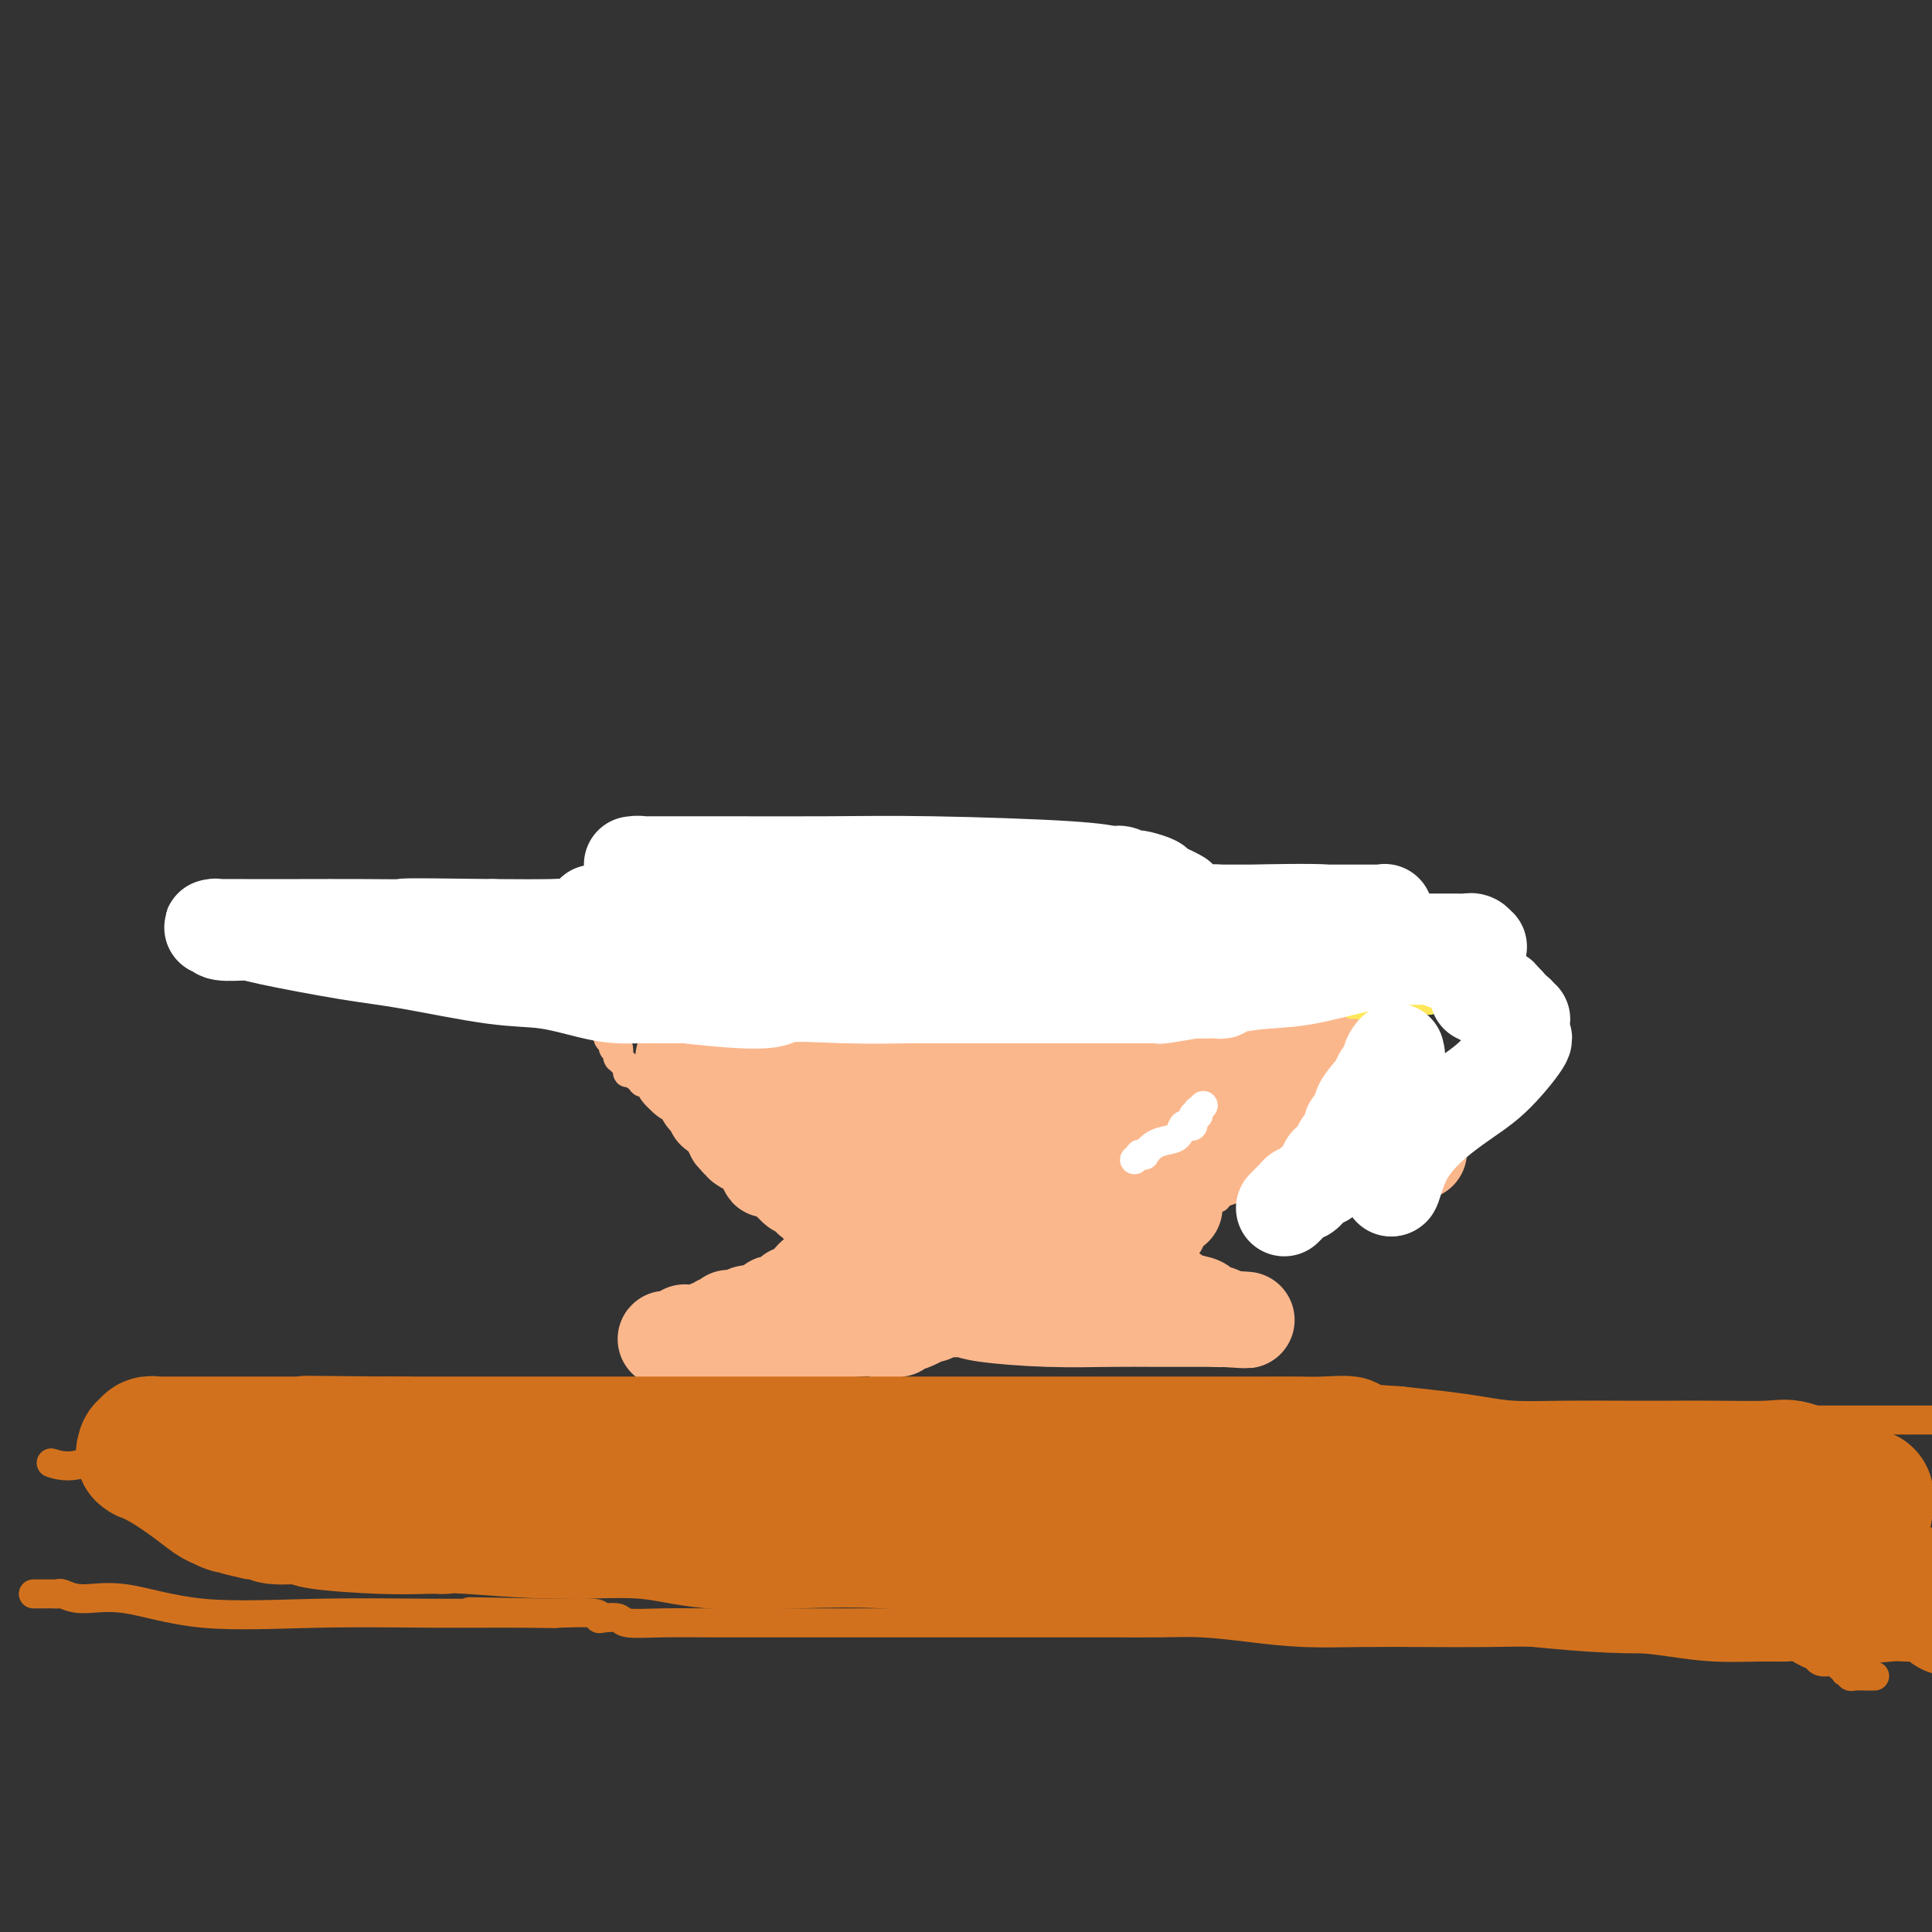 <svg viewBox='0 0 400 400' version='1.1' xmlns='http://www.w3.org/2000/svg' xmlns:xlink='http://www.w3.org/1999/xlink'><rect x="0" y="0" width="400" height="400" fill="#333333" stroke="none"/><g fill='none' stroke='#FBB78C' stroke-width='6' stroke-linecap='round' stroke-linejoin='round'><path d='M267,241c0.000,0.000 0.100,0.100 0.1,0.1'/><path d='M267.1,241.1c-0.003,-0.006 -0.060,-0.071 -0.1,-0.1c-0.040,-0.029 -0.063,-0.022 0,0c0.063,0.022 0.213,0.057 0,0c-0.213,-0.057 -0.789,-0.208 -1,0c-0.211,0.208 -0.056,0.774 0,1c0.056,0.226 0.012,0.112 0,0c-0.012,-0.112 0.008,-0.222 0,0c-0.008,0.222 -0.044,0.778 0,1c0.044,0.222 0.166,0.111 0,0c-0.166,-0.111 -0.622,-0.222 -1,0c-0.378,0.222 -0.680,0.778 -1,1c-0.320,0.222 -0.660,0.111 -1,0'/><path d='M263,244c-0.593,0.451 -0.027,0.129 0,0c0.027,-0.129 -0.487,-0.064 -1,0'/><path d='M262,244c-0.128,0.016 0.053,0.057 0,0c-0.053,-0.057 -0.339,-0.212 -1,0c-0.661,0.212 -1.698,0.793 -2,1c-0.302,0.207 0.129,0.042 0,0c-0.129,-0.042 -0.820,0.040 -1,0c-0.180,-0.040 0.150,-0.203 0,0c-0.150,0.203 -0.782,0.771 -1,1c-0.218,0.229 -0.024,0.118 0,0c0.024,-0.118 -0.122,-0.242 -1,0c-0.878,0.242 -2.488,0.850 -3,1c-0.512,0.150 0.073,-0.157 0,0c-0.073,0.157 -0.806,0.777 -1,1c-0.194,0.223 0.150,0.050 0,0c-0.150,-0.050 -0.796,0.025 -1,0c-0.204,-0.025 0.033,-0.150 0,0c-0.033,0.150 -0.338,0.576 -1,1c-0.662,0.424 -1.683,0.846 -2,1c-0.317,0.154 0.068,0.042 0,0c-0.068,-0.042 -0.591,-0.012 -1,0c-0.409,0.012 -0.705,0.007 -1,0c-0.295,-0.007 -0.591,-0.016 -1,0c-0.409,0.016 -0.932,0.057 -1,0c-0.068,-0.057 0.318,-0.211 0,0c-0.318,0.211 -1.339,0.789 -2,1c-0.661,0.211 -0.960,0.057 -1,0c-0.040,-0.057 0.179,-0.015 0,0c-0.179,0.015 -0.755,0.004 -1,0c-0.245,-0.004 -0.158,-0.001 0,0c0.158,0.001 0.389,0.000 0,0c-0.389,-0.000 -1.397,-0.000 -2,0c-0.603,0.000 -0.802,0.000 -1,0'/><path d='M237,251c-4.061,1.083 -1.713,0.290 -1,0c0.713,-0.290 -0.210,-0.078 -1,0c-0.790,0.078 -1.447,0.022 -2,0c-0.553,-0.022 -1.000,-0.010 -3,0c-2.000,0.010 -5.552,0.017 -8,0c-2.448,-0.017 -3.793,-0.057 -5,0c-1.207,0.057 -2.275,0.211 -4,0c-1.725,-0.211 -4.107,-0.789 -7,-1c-2.893,-0.211 -6.296,-0.057 -8,0c-1.704,0.057 -1.710,0.015 -2,0c-0.290,-0.015 -0.865,-0.004 -1,0c-0.135,0.004 0.172,0.001 0,0c-0.172,-0.001 -0.821,-0.000 -1,0c-0.179,0.000 0.112,0.000 0,0c-0.112,-0.000 -0.628,-0.000 -1,0c-0.372,0.000 -0.600,0.000 -1,0c-0.400,-0.000 -0.971,-0.000 -1,0c-0.029,0.000 0.485,0.000 0,0c-0.485,-0.000 -1.970,-0.000 -3,0c-1.030,0.000 -1.604,0.000 -2,0c-0.396,-0.000 -0.614,-0.000 -1,0c-0.386,0.000 -0.939,0.000 -1,0c-0.061,-0.000 0.372,-0.000 0,0c-0.372,0.000 -1.549,0.000 -2,0c-0.451,-0.000 -0.176,-0.000 0,0c0.176,0.000 0.253,0.000 0,0c-0.253,-0.000 -0.837,-0.000 -1,0c-0.163,0.000 0.096,0.000 0,0c-0.096,-0.000 -0.548,-0.000 -1,0'/><path d='M180,250c-8.775,-0.154 -2.212,-0.040 0,0c2.212,0.040 0.072,0.006 -1,0c-1.072,-0.006 -1.075,0.017 -1,0c0.075,-0.017 0.227,-0.075 0,0c-0.227,0.075 -0.834,0.284 -1,0c-0.166,-0.284 0.109,-1.061 0,-1c-0.109,0.061 -0.603,0.959 -1,1c-0.397,0.041 -0.699,-0.774 -1,-1c-0.301,-0.226 -0.602,0.137 -1,0c-0.398,-0.137 -0.894,-0.773 -1,-1c-0.106,-0.227 0.179,-0.046 0,0c-0.179,0.046 -0.822,-0.044 -1,0c-0.178,0.044 0.110,0.222 0,0c-0.110,-0.222 -0.619,-0.843 -1,-1c-0.381,-0.157 -0.635,0.152 -1,0c-0.365,-0.152 -0.841,-0.764 -1,-1c-0.159,-0.236 -0.003,-0.094 0,0c0.003,0.094 -0.148,0.142 -1,0c-0.852,-0.142 -2.404,-0.473 -3,-1c-0.596,-0.527 -0.236,-1.250 -1,-2c-0.764,-0.750 -2.653,-1.525 -4,-2c-1.347,-0.475 -2.151,-0.648 -3,-1c-0.849,-0.352 -1.743,-0.883 -2,-1c-0.257,-0.117 0.123,0.179 0,0c-0.123,-0.179 -0.750,-0.833 -1,-1c-0.250,-0.167 -0.122,0.151 0,0c0.122,-0.151 0.240,-0.773 0,-1c-0.240,-0.227 -0.838,-0.061 -1,0c-0.162,0.061 0.110,0.016 0,0c-0.110,-0.016 -0.603,-0.005 -1,0c-0.397,0.005 -0.699,0.002 -1,0'/><path d='M151,237c-4.499,-1.951 -1.247,-0.330 0,0c1.247,0.330 0.490,-0.632 0,-1c-0.490,-0.368 -0.714,-0.141 -1,0c-0.286,0.141 -0.635,0.197 -1,0c-0.365,-0.197 -0.746,-0.645 -1,-1c-0.254,-0.355 -0.380,-0.616 -1,-1c-0.620,-0.384 -1.734,-0.891 -2,-1c-0.266,-0.109 0.318,0.181 0,0c-0.318,-0.181 -1.536,-0.832 -2,-1c-0.464,-0.168 -0.175,0.149 0,0c0.175,-0.149 0.235,-0.762 0,-1c-0.235,-0.238 -0.766,-0.101 -1,0c-0.234,0.101 -0.172,0.167 0,0c0.172,-0.167 0.453,-0.567 0,-1c-0.453,-0.433 -1.641,-0.900 -2,-1c-0.359,-0.100 0.110,0.165 0,0c-0.110,-0.165 -0.799,-0.762 -1,-1c-0.201,-0.238 0.087,-0.119 0,0c-0.087,0.119 -0.549,0.238 -1,0c-0.451,-0.238 -0.892,-0.835 -1,-1c-0.108,-0.165 0.115,0.100 0,0c-0.115,-0.100 -0.569,-0.565 -1,-1c-0.431,-0.435 -0.837,-0.838 -1,-1c-0.163,-0.162 -0.081,-0.081 0,0'/><path d='M135,225c-2.641,-2.084 -1.243,-1.295 -1,-1c0.243,0.295 -0.670,0.094 -1,0c-0.330,-0.094 -0.078,-0.082 0,0c0.078,0.082 -0.016,0.232 0,0c0.016,-0.232 0.144,-0.847 0,-1c-0.144,-0.153 -0.560,0.156 -1,0c-0.440,-0.156 -0.903,-0.778 -1,-1c-0.097,-0.222 0.171,-0.044 0,0c-0.171,0.044 -0.782,-0.045 -1,0c-0.218,0.045 -0.043,0.223 0,0c0.043,-0.223 -0.045,-0.848 0,-1c0.045,-0.152 0.222,0.170 0,0c-0.222,-0.170 -0.844,-0.830 -1,-1c-0.156,-0.170 0.154,0.152 0,0c-0.154,-0.152 -0.773,-0.776 -1,-1c-0.227,-0.224 -0.061,-0.046 0,0c0.061,0.046 0.016,-0.039 0,0c-0.016,0.039 -0.003,0.203 0,0c0.003,-0.203 -0.003,-0.772 0,-1c0.003,-0.228 0.016,-0.116 0,0c-0.016,0.116 -0.061,0.237 0,0c0.061,-0.237 0.227,-0.833 0,-1c-0.227,-0.167 -0.848,0.093 -1,0c-0.152,-0.093 0.165,-0.540 0,-1c-0.165,-0.460 -0.814,-0.931 -1,-1c-0.186,-0.069 0.090,0.266 0,0c-0.090,-0.266 -0.545,-1.133 -1,-2'/><path d='M125,213c-1.548,-2.083 -0.417,-1.292 0,-1c0.417,0.292 0.119,0.083 0,0c-0.119,-0.083 -0.060,-0.042 0,0'/><path d='M271,239c0.002,-0.060 0.004,-0.121 0,0c-0.004,0.121 -0.015,0.423 0,0c0.015,-0.423 0.055,-1.570 0,-2c-0.055,-0.430 -0.204,-0.142 0,0c0.204,0.142 0.762,0.138 1,0c0.238,-0.138 0.156,-0.410 0,-1c-0.156,-0.590 -0.385,-1.499 0,-2c0.385,-0.501 1.385,-0.594 2,-1c0.615,-0.406 0.844,-1.126 1,-2c0.156,-0.874 0.237,-1.901 1,-3c0.763,-1.099 2.208,-2.270 3,-3c0.792,-0.730 0.930,-1.019 1,-1c0.070,0.019 0.070,0.345 0,0c-0.070,-0.345 -0.211,-1.362 0,-2c0.211,-0.638 0.775,-0.897 1,-1c0.225,-0.103 0.113,-0.052 0,0'/><path d='M281,221c1.774,-3.027 1.207,-1.596 1,-1c-0.207,0.596 -0.056,0.355 0,0c0.056,-0.355 0.015,-0.826 0,-1c-0.015,-0.174 -0.004,-0.051 0,0c0.004,0.051 0.001,0.028 0,0c-0.001,-0.028 -0.000,-0.063 0,0c0.000,0.063 0.000,0.223 0,0c-0.000,-0.223 -0.000,-0.829 0,-1c0.000,-0.171 0.000,0.094 0,0c-0.000,-0.094 -0.000,-0.547 0,-1'/><path d='M282,217c0.155,-0.554 0.042,0.063 0,0c-0.042,-0.063 -0.012,-0.804 0,-1c0.012,-0.196 0.007,0.154 0,0c-0.007,-0.154 -0.016,-0.811 0,-1c0.016,-0.189 0.057,0.090 0,0c-0.057,-0.090 -0.211,-0.549 0,-1c0.211,-0.451 0.788,-0.894 1,-1c0.212,-0.106 0.061,0.126 0,0c-0.061,-0.126 -0.030,-0.611 0,-1c0.030,-0.389 0.061,-0.681 0,-1c-0.061,-0.319 -0.212,-0.663 0,-1c0.212,-0.337 0.789,-0.665 1,-1c0.211,-0.335 0.057,-0.678 0,-1c-0.057,-0.322 -0.016,-0.625 0,-1c0.016,-0.375 0.008,-0.822 0,-1c-0.008,-0.178 -0.016,-0.085 0,0c0.016,0.085 0.057,0.163 0,0c-0.057,-0.163 -0.211,-0.566 0,-1c0.211,-0.434 0.789,-0.900 1,-1c0.211,-0.100 0.057,0.165 0,0c-0.057,-0.165 -0.016,-0.762 0,-1c0.016,-0.238 0.008,-0.119 0,0'/><path d='M285,203c0.464,-2.392 0.124,-1.373 0,-1c-0.124,0.373 -0.033,0.101 0,0c0.033,-0.101 0.009,-0.031 0,0c-0.009,0.031 -0.002,0.024 0,0c0.002,-0.024 0.001,-0.063 0,0c-0.001,0.063 -0.001,0.228 0,0c0.001,-0.228 0.004,-0.850 0,-1c-0.004,-0.150 -0.014,0.171 0,0c0.014,-0.171 0.054,-0.833 0,-1c-0.054,-0.167 -0.200,0.161 0,0c0.200,-0.161 0.746,-0.813 1,-1c0.254,-0.187 0.215,0.089 0,0c-0.215,-0.089 -0.608,-0.545 -1,-1'/><path d='M285,198c-1.071,-1.894 -3.750,-4.129 -6,-5c-2.250,-0.871 -4.071,-0.377 -6,-1c-1.929,-0.623 -3.967,-2.363 -5,-3c-1.033,-0.637 -1.060,-0.171 -1,0c0.060,0.171 0.206,0.046 0,0c-0.206,-0.046 -0.763,-0.012 -1,0c-0.237,0.012 -0.153,0.003 0,0c0.153,-0.003 0.375,-0.001 0,0c-0.375,0.001 -1.346,0.000 -2,0c-0.654,-0.000 -0.992,-0.000 -2,0c-1.008,0.000 -2.686,0.000 -4,0c-1.314,-0.000 -2.263,-0.000 -4,0c-1.737,0.000 -4.262,0.000 -6,0c-1.738,-0.000 -2.689,-0.000 -4,0c-1.311,0.000 -2.980,0.000 -4,0c-1.020,-0.000 -1.390,-0.000 -2,0c-0.610,0.000 -1.460,0.000 -2,0c-0.540,-0.000 -0.769,-0.000 -1,0c-0.231,0.000 -0.464,0.000 -1,0c-0.536,-0.000 -1.375,-0.000 -2,0c-0.625,0.000 -1.035,0.000 -1,0c0.035,-0.000 0.514,-0.000 0,0c-0.514,0.000 -2.023,0.000 -3,0c-0.977,-0.000 -1.422,-0.000 -2,0c-0.578,0.000 -1.289,0.000 -2,0'/><path d='M224,189c-7.368,0.000 -3.788,0.000 -3,0c0.788,-0.000 -1.218,-0.000 -3,0c-1.782,0.000 -3.342,0.000 -4,0c-0.658,-0.000 -0.414,-0.000 -1,0c-0.586,0.000 -2.002,0.000 -3,0c-0.998,-0.000 -1.577,-0.000 -2,0c-0.423,0.000 -0.688,0.000 -1,0c-0.312,-0.000 -0.670,-0.000 -1,0c-0.330,0.000 -0.630,0.000 -1,0c-0.370,-0.000 -0.809,-0.000 -1,0c-0.191,0.000 -0.135,0.000 0,0c0.135,-0.000 0.348,-0.000 0,0c-0.348,0.000 -1.258,0.000 -2,0c-0.742,-0.000 -1.315,-0.000 -2,0c-0.685,0.000 -1.483,0.000 -2,0c-0.517,-0.000 -0.753,-0.000 -1,0c-0.247,0.000 -0.505,0.001 -1,0c-0.495,-0.001 -1.228,-0.004 -2,0c-0.772,0.004 -1.584,0.015 -2,0c-0.416,-0.015 -0.437,-0.057 -1,0c-0.563,0.057 -1.667,0.211 -2,0c-0.333,-0.211 0.105,-0.788 -1,-1c-1.105,-0.212 -3.754,-0.057 -6,0c-2.246,0.057 -4.090,0.018 -6,0c-1.910,-0.018 -3.888,-0.015 -6,0c-2.112,0.015 -4.359,0.043 -6,0c-1.641,-0.043 -2.677,-0.155 -4,0c-1.323,0.155 -2.932,0.578 -4,1c-1.068,0.422 -1.595,0.844 -2,1c-0.405,0.156 -0.687,0.044 -1,0c-0.313,-0.044 -0.656,-0.022 -1,0'/><path d='M152,190c-11.327,0.154 -3.644,0.040 -1,0c2.644,-0.040 0.248,-0.007 -1,0c-1.248,0.007 -1.347,-0.013 -2,0c-0.653,0.013 -1.860,0.060 -2,0c-0.140,-0.060 0.788,-0.227 0,0c-0.788,0.227 -3.292,0.849 -5,1c-1.708,0.151 -2.621,-0.170 -3,0c-0.379,0.170 -0.224,0.829 -1,1c-0.776,0.171 -2.484,-0.147 -4,0c-1.516,0.147 -2.840,0.757 -4,1c-1.160,0.243 -2.157,0.118 -3,0c-0.843,-0.118 -1.531,-0.228 -2,0c-0.469,0.228 -0.718,0.793 -1,1c-0.282,0.207 -0.598,0.055 -1,0c-0.402,-0.055 -0.891,-0.015 -1,0c-0.109,0.015 0.163,0.004 0,0c-0.163,-0.004 -0.761,-0.001 -1,0c-0.239,0.001 -0.120,0.001 0,0'/><path d='M120,194c-4.950,0.857 -1.326,1.000 0,1c1.326,-0.000 0.355,-0.143 0,0c-0.355,0.143 -0.095,0.574 0,1c0.095,0.426 0.026,0.849 0,1c-0.026,0.151 -0.007,0.029 0,0c0.007,-0.029 0.002,0.034 0,0c-0.002,-0.034 -0.000,-0.167 0,0c0.000,0.167 0.000,0.632 0,1c-0.000,0.368 -0.000,0.639 0,1c0.000,0.361 0.000,0.814 0,1c-0.000,0.186 0.000,0.106 0,0c-0.000,-0.106 -0.000,-0.239 0,0c0.000,0.239 0.000,0.848 0,1c-0.000,0.152 -0.001,-0.155 0,0c0.001,0.155 0.004,0.773 0,1c-0.004,0.227 -0.015,0.065 0,0c0.015,-0.065 0.055,-0.032 0,0c-0.055,0.032 -0.207,0.065 0,0c0.207,-0.065 0.772,-0.227 1,0c0.228,0.227 0.118,0.844 0,1c-0.118,0.156 -0.243,-0.151 0,0c0.243,0.151 0.853,0.758 1,1c0.147,0.242 -0.171,0.120 0,0c0.171,-0.120 0.829,-0.238 1,0c0.171,0.238 -0.146,0.833 0,1c0.146,0.167 0.756,-0.095 1,0c0.244,0.095 0.122,0.548 0,1'/><path d='M124,206c0.635,1.856 0.222,0.498 0,0c-0.222,-0.498 -0.252,-0.134 0,0c0.252,0.134 0.786,0.040 1,0c0.214,-0.040 0.109,-0.024 0,0c-0.109,0.024 -0.222,0.058 0,0c0.222,-0.058 0.777,-0.208 1,0c0.223,0.208 0.112,0.774 0,1c-0.112,0.226 -0.226,0.112 0,0c0.226,-0.112 0.792,-0.222 1,0c0.208,0.222 0.060,0.778 0,1c-0.060,0.222 -0.030,0.111 0,0'/><path d='M133,209c-0.083,0.417 -0.167,0.833 0,1c0.167,0.167 0.583,0.083 1,0'/><path d='M134,210c0.436,0.171 1.025,0.098 1,0c-0.025,-0.098 -0.662,-0.223 0,0c0.662,0.223 2.625,0.792 5,1c2.375,0.208 5.161,0.055 6,0c0.839,-0.055 -0.271,-0.011 0,0c0.271,0.011 1.922,-0.011 3,0c1.078,0.011 1.581,0.056 2,0c0.419,-0.056 0.753,-0.211 2,0c1.247,0.211 3.407,0.789 5,1c1.593,0.211 2.621,0.057 4,0c1.379,-0.057 3.111,-0.015 5,0c1.889,0.015 3.934,0.004 7,0c3.066,-0.004 7.151,-0.001 11,0c3.849,0.001 7.461,0.000 10,0c2.539,-0.000 4.005,-0.000 5,0c0.995,0.000 1.521,0.000 2,0c0.479,-0.000 0.913,-0.000 1,0c0.087,0.000 -0.173,0.000 0,0c0.173,-0.000 0.777,-0.000 1,0c0.223,0.000 0.064,0.000 0,0c-0.064,-0.000 -0.032,-0.000 0,0c0.032,0.000 0.064,0.000 0,0c-0.064,-0.000 -0.222,-0.000 0,0c0.222,0.000 0.826,0.000 1,0c0.174,-0.000 -0.082,-0.000 0,0c0.082,0.000 0.503,0.000 1,0c0.497,-0.000 1.070,-0.000 2,0c0.930,0.000 2.218,0.000 3,0c0.782,-0.000 1.057,-0.000 2,0c0.943,0.000 2.555,0.000 4,0c1.445,-0.000 2.722,-0.000 4,0'/><path d='M221,212c14.313,0.309 6.595,0.083 4,0c-2.595,-0.083 -0.066,-0.022 1,0c1.066,0.022 0.670,0.006 1,0c0.330,-0.006 1.386,-0.002 2,0c0.614,0.002 0.788,0.000 1,0c0.212,-0.000 0.464,-0.000 1,0c0.536,0.000 1.355,0.000 2,0c0.645,-0.000 1.115,-0.000 2,0c0.885,0.000 2.185,0.000 3,0c0.815,-0.000 1.146,-0.000 2,0c0.854,0.000 2.232,0.000 3,0c0.768,-0.000 0.927,-0.000 1,0c0.073,0.000 0.061,0.000 0,0c-0.061,-0.000 -0.170,-0.000 0,0c0.170,0.000 0.620,0.000 1,0c0.380,-0.000 0.691,-0.001 1,0c0.309,0.001 0.618,0.004 1,0c0.382,-0.004 0.838,-0.015 1,0c0.162,0.015 0.029,0.057 0,0c-0.029,-0.057 0.047,-0.211 0,0c-0.047,0.211 -0.215,0.789 0,1c0.215,0.211 0.813,0.057 1,0c0.187,-0.057 -0.037,-0.015 0,0c0.037,0.015 0.336,0.004 1,0c0.664,-0.004 1.692,-0.002 2,0c0.308,0.002 -0.105,0.003 0,0c0.105,-0.003 0.729,-0.011 1,0c0.271,0.011 0.188,0.041 0,0c-0.188,-0.041 -0.482,-0.155 0,0c0.482,0.155 1.741,0.577 3,1'/><path d='M256,214c5.544,0.309 1.905,0.083 1,0c-0.905,-0.083 0.924,-0.022 2,0c1.076,0.022 1.397,0.006 2,0c0.603,-0.006 1.486,-0.001 2,0c0.514,0.001 0.660,-0.001 1,0c0.340,0.001 0.876,0.004 1,0c0.124,-0.004 -0.163,-0.015 0,0c0.163,0.015 0.776,0.057 1,0c0.224,-0.057 0.060,-0.211 0,0c-0.060,0.211 -0.017,0.789 0,1c0.017,0.211 0.007,0.056 0,0c-0.007,-0.056 -0.012,-0.011 0,0c0.012,0.011 0.041,-0.011 0,0c-0.041,0.011 -0.152,0.054 0,0c0.152,-0.054 0.566,-0.207 1,0c0.434,0.207 0.887,0.774 1,1c0.113,0.226 -0.114,0.112 0,0c0.114,-0.112 0.570,-0.223 1,0c0.430,0.223 0.833,0.778 1,1c0.167,0.222 0.096,0.111 0,0c-0.096,-0.111 -0.218,-0.222 0,0c0.218,0.222 0.777,0.778 1,1c0.223,0.222 0.112,0.111 0,0'/><path d='M271,218c0.790,0.635 0.263,0.223 0,0c-0.263,-0.223 -0.264,-0.256 0,0c0.264,0.256 0.792,0.801 1,1c0.208,0.199 0.094,0.054 0,0c-0.094,-0.054 -0.170,-0.015 0,0c0.170,0.015 0.585,0.008 1,0'/><path d='M273,219c0.266,0.214 -0.070,0.250 0,0c0.070,-0.250 0.544,-0.785 1,-1c0.456,-0.215 0.893,-0.110 1,0c0.107,0.110 -0.116,0.225 0,0c0.116,-0.225 0.570,-0.791 1,-1c0.430,-0.209 0.837,-0.060 1,0c0.163,0.060 0.081,0.030 0,0'/></g>
<g fill='none' stroke='#FEE859' stroke-width='6' stroke-linecap='round' stroke-linejoin='round'><path d='M143,202c-0.200,0.029 -0.400,0.058 0,0c0.400,-0.058 1.401,-0.203 3,-1c1.599,-0.797 3.798,-2.247 5,-3c1.202,-0.753 1.408,-0.808 2,-1c0.592,-0.192 1.570,-0.521 2,-1c0.430,-0.479 0.310,-1.109 1,-2c0.690,-0.891 2.189,-2.042 4,-3c1.811,-0.958 3.934,-1.722 5,-2c1.066,-0.278 1.074,-0.072 1,0c-0.074,0.072 -0.230,0.008 0,0c0.230,-0.008 0.847,0.040 1,0c0.153,-0.040 -0.159,-0.168 0,0c0.159,0.168 0.788,0.632 1,1c0.212,0.368 0.007,0.641 0,1c-0.007,0.359 0.183,0.803 1,2c0.817,1.197 2.260,3.146 3,4c0.740,0.854 0.776,0.615 1,1c0.224,0.385 0.635,1.396 1,2c0.365,0.604 0.682,0.802 1,1'/><path d='M175,201c3.141,2.990 5.995,4.465 7,5c1.005,0.535 0.161,0.129 0,0c-0.161,-0.129 0.362,0.018 1,0c0.638,-0.018 1.392,-0.201 2,0c0.608,0.201 1.070,0.785 1,1c-0.070,0.215 -0.673,0.061 0,0c0.673,-0.061 2.620,-0.031 5,0c2.380,0.031 5.192,0.061 8,0c2.808,-0.061 5.612,-0.213 9,-1c3.388,-0.787 7.359,-2.208 9,-3c1.641,-0.792 0.951,-0.955 1,-1c0.049,-0.045 0.835,0.029 1,0c0.165,-0.029 -0.293,-0.162 0,0c0.293,0.162 1.335,0.618 2,1c0.665,0.382 0.952,0.691 1,1c0.048,0.309 -0.143,0.618 0,1c0.143,0.382 0.618,0.838 1,1c0.382,0.162 0.670,0.029 1,0c0.330,-0.029 0.703,0.044 1,0c0.297,-0.044 0.517,-0.207 1,0c0.483,0.207 1.229,0.784 3,1c1.771,0.216 4.565,0.072 6,0c1.435,-0.072 1.509,-0.072 2,0c0.491,0.072 1.400,0.215 2,0c0.600,-0.215 0.892,-0.789 1,-1c0.108,-0.211 0.031,-0.060 0,0c-0.031,0.060 -0.015,0.030 0,0'/><path d='M240,206c3.725,0.420 1.538,-0.031 1,0c-0.538,0.031 0.573,0.544 1,1c0.427,0.456 0.171,0.854 0,1c-0.171,0.146 -0.256,0.039 0,0c0.256,-0.039 0.852,-0.010 1,0c0.148,0.010 -0.152,0.001 0,0c0.152,-0.001 0.757,0.007 1,0c0.243,-0.007 0.126,-0.029 0,0c-0.126,0.029 -0.260,0.108 0,0c0.260,-0.108 0.913,-0.403 2,-1c1.087,-0.597 2.606,-1.495 4,-2c1.394,-0.505 2.661,-0.617 5,-2c2.339,-1.383 5.749,-4.037 7,-5c1.251,-0.963 0.343,-0.234 0,0c-0.343,0.234 -0.123,-0.028 0,0c0.123,0.028 0.148,0.347 1,1c0.852,0.653 2.532,1.642 3,3c0.468,1.358 -0.277,3.086 0,4c0.277,0.914 1.574,1.015 2,1c0.426,-0.015 -0.021,-0.147 0,0c0.021,0.147 0.511,0.574 1,1'/><path d='M269,208c1.099,1.591 0.347,0.570 0,0c-0.347,-0.570 -0.289,-0.689 0,-1c0.289,-0.311 0.810,-0.814 1,-1c0.190,-0.186 0.051,-0.054 0,0c-0.051,0.054 -0.013,0.028 0,0c0.013,-0.028 0.000,-0.060 0,0c-0.000,0.060 0.011,0.212 0,0c-0.011,-0.212 -0.044,-0.789 0,-1c0.044,-0.211 0.166,-0.057 0,0c-0.166,0.057 -0.619,0.016 -1,0c-0.381,-0.016 -0.691,-0.008 -1,0'/><path d='M268,205c-0.325,-0.468 -0.637,-0.140 -1,0c-0.363,0.140 -0.776,0.090 -1,0c-0.224,-0.090 -0.259,-0.220 -1,0c-0.741,0.220 -2.188,0.791 -3,1c-0.812,0.209 -0.988,0.056 -1,0c-0.012,-0.056 0.142,-0.015 0,0c-0.142,0.015 -0.578,0.004 -1,0c-0.422,-0.004 -0.830,-0.001 -1,0c-0.170,0.001 -0.102,0.000 0,0c0.102,-0.000 0.240,-0.000 0,0c-0.240,0.000 -0.857,0.000 -1,0c-0.143,-0.000 0.187,-0.000 0,0c-0.187,0.000 -0.890,0.001 -1,0c-0.110,-0.001 0.373,-0.004 0,0c-0.373,0.004 -1.602,0.016 -2,0c-0.398,-0.016 0.037,-0.060 0,0c-0.037,0.060 -0.544,0.223 -1,0c-0.456,-0.223 -0.860,-0.832 -1,-1c-0.140,-0.168 -0.017,0.105 0,0c0.017,-0.105 -0.073,-0.589 0,-1c0.073,-0.411 0.308,-0.749 0,-1c-0.308,-0.251 -1.160,-0.414 -2,-1c-0.840,-0.586 -1.669,-1.596 -2,-2c-0.331,-0.404 -0.166,-0.202 0,0'/><path d='M249,200c-1.156,-1.397 -1.046,-1.891 -1,-2c0.046,-0.109 0.026,0.167 0,0c-0.026,-0.167 -0.060,-0.776 0,-1c0.060,-0.224 0.215,-0.062 0,0c-0.215,0.062 -0.798,0.022 -1,0c-0.202,-0.022 -0.021,-0.028 0,0c0.021,0.028 -0.118,0.089 -1,0c-0.882,-0.089 -2.506,-0.329 -4,0c-1.494,0.329 -2.857,1.226 -4,2c-1.143,0.774 -2.064,1.426 -4,2c-1.936,0.574 -4.887,1.072 -7,2c-2.113,0.928 -3.389,2.287 -5,3c-1.611,0.713 -3.556,0.779 -5,1c-1.444,0.221 -2.387,0.596 -3,1c-0.613,0.404 -0.895,0.839 -1,1c-0.105,0.161 -0.033,0.050 0,0c0.033,-0.050 0.027,-0.040 0,0c-0.027,0.040 -0.076,0.108 0,0c0.076,-0.108 0.278,-0.394 0,-1c-0.278,-0.606 -1.036,-1.532 -2,-2c-0.964,-0.468 -2.135,-0.477 -3,-1c-0.865,-0.523 -1.426,-1.559 -2,-3c-0.574,-1.441 -1.163,-3.286 -2,-5c-0.837,-1.714 -1.923,-3.296 -3,-5c-1.077,-1.704 -2.144,-3.529 -3,-5c-0.856,-1.471 -1.500,-2.588 -2,-3c-0.500,-0.412 -0.857,-0.118 -1,0c-0.143,0.118 -0.071,0.059 0,0'/><path d='M195,184c-1.962,-3.215 -0.365,-0.753 0,0c0.365,0.753 -0.500,-0.203 -2,0c-1.500,0.203 -3.634,1.563 -6,3c-2.366,1.437 -4.962,2.949 -5,3c-0.038,0.051 2.483,-1.360 0,0c-2.483,1.360 -9.971,5.490 -13,7c-3.029,1.510 -1.600,0.401 -1,0c0.600,-0.401 0.372,-0.093 0,0c-0.372,0.093 -0.888,-0.028 -1,0c-0.112,0.028 0.180,0.204 0,0c-0.180,-0.204 -0.832,-0.787 -1,-1c-0.168,-0.213 0.150,-0.057 0,0c-0.150,0.057 -0.767,0.015 -1,0c-0.233,-0.015 -0.083,-0.004 0,0c0.083,0.004 0.099,0.001 0,0c-0.099,-0.001 -0.311,-0.000 -1,0c-0.689,0.000 -1.853,0.000 -4,0c-2.147,-0.000 -5.277,-0.000 -9,0c-3.723,0.000 -8.039,0.000 -13,0c-4.961,-0.000 -10.566,-0.000 -14,0c-3.434,0.000 -4.695,0.000 -5,0c-0.305,-0.000 0.348,-0.000 1,0'/><path d='M120,196c-7.783,-0.531 -2.741,-1.358 2,-3c4.741,-1.642 9.179,-4.100 15,-6c5.821,-1.900 13.023,-3.241 20,-5c6.977,-1.759 13.729,-3.934 18,-5c4.271,-1.066 6.063,-1.023 7,-1c0.937,0.023 1.021,0.024 1,0c-0.021,-0.024 -0.145,-0.074 0,0c0.145,0.074 0.561,0.271 1,0c0.439,-0.271 0.902,-1.009 1,-1c0.098,0.009 -0.170,0.765 0,1c0.170,0.235 0.778,-0.052 1,1c0.222,1.052 0.060,3.441 0,5c-0.060,1.559 -0.016,2.287 0,3c0.016,0.713 0.004,1.410 0,2c-0.004,0.590 -0.000,1.072 0,2c0.000,0.928 -0.002,2.302 0,3c0.002,0.698 0.009,0.722 0,1c-0.009,0.278 -0.034,0.811 0,1c0.034,0.189 0.127,0.034 0,0c-0.127,-0.034 -0.473,0.052 2,0c2.473,-0.052 7.766,-0.241 9,0c1.234,0.241 -1.591,0.911 2,0c3.591,-0.911 13.597,-3.403 20,-5c6.403,-1.597 9.201,-2.298 12,-3'/><path d='M231,186c6.896,-1.214 2.636,-0.249 1,0c-1.636,0.249 -0.649,-0.216 0,0c0.649,0.216 0.958,1.115 1,2c0.042,0.885 -0.185,1.758 0,2c0.185,0.242 0.782,-0.146 1,0c0.218,0.146 0.057,0.828 0,1c-0.057,0.172 -0.012,-0.164 0,0c0.012,0.164 -0.010,0.829 0,1c0.010,0.171 0.054,-0.150 0,0c-0.054,0.150 -0.204,0.772 0,1c0.204,0.228 0.761,0.061 1,0c0.239,-0.061 0.159,-0.017 0,0c-0.159,0.017 -0.397,0.005 0,0c0.397,-0.005 1.428,-0.003 2,0c0.572,0.003 0.687,0.008 1,0c0.313,-0.008 0.826,-0.030 1,0c0.174,0.030 0.008,0.110 0,0c-0.008,-0.110 0.141,-0.411 1,0c0.859,0.411 2.426,1.533 3,2c0.574,0.467 0.155,0.280 1,1c0.845,0.720 2.956,2.349 4,3c1.044,0.651 1.022,0.326 1,0'/><path d='M249,199c3.604,2.889 3.613,3.610 4,4c0.387,0.390 1.150,0.448 2,1c0.850,0.552 1.786,1.598 2,2c0.214,0.402 -0.292,0.160 0,0c0.292,-0.160 1.384,-0.239 2,0c0.616,0.239 0.757,0.797 1,1c0.243,0.203 0.587,0.050 1,0c0.413,-0.050 0.895,0.001 1,0c0.105,-0.001 -0.168,-0.055 0,0c0.168,0.055 0.777,0.218 1,0c0.223,-0.218 0.059,-0.818 0,-1c-0.059,-0.182 -0.012,0.052 0,0c0.012,-0.052 -0.011,-0.391 0,-1c0.011,-0.609 0.055,-1.488 0,-2c-0.055,-0.512 -0.211,-0.658 0,-1c0.211,-0.342 0.789,-0.880 1,-1c0.211,-0.120 0.057,0.178 0,0c-0.057,-0.178 -0.015,-0.831 0,-1c0.015,-0.169 0.004,0.147 0,0c-0.004,-0.147 -0.001,-0.756 0,-1c0.001,-0.244 0.001,-0.122 0,0'/><path d='M264,199c0.128,-1.193 -0.051,-0.176 0,0c0.051,0.176 0.332,-0.491 0,-1c-0.332,-0.509 -1.279,-0.861 -2,-1c-0.721,-0.139 -1.218,-0.067 -2,0c-0.782,0.067 -1.848,0.127 -3,0c-1.152,-0.127 -2.389,-0.440 -5,0c-2.611,0.440 -6.598,1.635 -10,3c-3.402,1.365 -6.221,2.901 -8,4c-1.779,1.099 -2.518,1.762 -3,2c-0.482,0.238 -0.706,0.052 -1,0c-0.294,-0.052 -0.657,0.029 -1,0c-0.343,-0.029 -0.666,-0.168 -1,0c-0.334,0.168 -0.678,0.645 -1,0c-0.322,-0.645 -0.621,-2.410 -1,-3c-0.379,-0.590 -0.838,-0.004 -2,-1c-1.162,-0.996 -3.029,-3.573 -5,-6c-1.971,-2.427 -4.048,-4.703 -6,-6c-1.952,-1.297 -3.779,-1.616 -5,-2c-1.221,-0.384 -1.836,-0.834 -2,-1c-0.164,-0.166 0.125,-0.046 0,0c-0.125,0.046 -0.662,0.020 -1,0c-0.338,-0.020 -0.477,-0.033 -1,0c-0.523,0.033 -1.429,0.112 -2,0c-0.571,-0.112 -0.808,-0.415 -1,0c-0.192,0.415 -0.341,1.547 -1,2c-0.659,0.453 -1.830,0.226 -3,0'/><path d='M197,189c-2.471,-0.337 -0.647,-0.680 -1,0c-0.353,0.680 -2.882,2.382 -4,3c-1.118,0.618 -0.825,0.151 -1,0c-0.175,-0.151 -0.818,0.012 -1,0c-0.182,-0.012 0.096,-0.199 0,0c-0.096,0.199 -0.566,0.785 -1,1c-0.434,0.215 -0.833,0.058 -1,0c-0.167,-0.058 -0.104,-0.019 0,0c0.104,0.019 0.248,0.016 0,0c-0.248,-0.016 -0.889,-0.047 -2,0c-1.111,0.047 -2.692,0.170 -4,0c-1.308,-0.170 -2.343,-0.634 -5,-1c-2.657,-0.366 -6.935,-0.634 -10,-1c-3.065,-0.366 -4.917,-0.829 -7,-1c-2.083,-0.171 -4.396,-0.049 -6,0c-1.604,0.049 -2.499,0.024 -3,0c-0.501,-0.024 -0.607,-0.046 -1,0c-0.393,0.046 -1.071,0.159 -2,0c-0.929,-0.159 -2.107,-0.591 -4,0c-1.893,0.591 -4.500,2.203 -8,3c-3.500,0.797 -7.893,0.777 -12,2c-4.107,1.223 -7.927,3.687 -11,5c-3.073,1.313 -5.398,1.475 -7,2c-1.602,0.525 -2.482,1.411 -3,2c-0.518,0.589 -0.675,0.879 -1,1c-0.325,0.121 -0.818,0.071 -1,0c-0.182,-0.071 -0.052,-0.163 0,0c0.052,0.163 0.026,0.582 0,1'/><path d='M101,206c-6.877,2.253 -2.571,-0.114 -1,-1c1.571,-0.886 0.406,-0.290 0,0c-0.406,0.290 -0.052,0.275 0,0c0.052,-0.275 -0.197,-0.809 0,-1c0.197,-0.191 0.841,-0.038 1,0c0.159,0.038 -0.168,-0.038 0,0c0.168,0.038 0.830,0.191 1,0c0.170,-0.191 -0.153,-0.727 0,-1c0.153,-0.273 0.783,-0.283 6,-1c5.217,-0.717 15.020,-2.139 24,-3c8.980,-0.861 17.137,-1.159 23,-2c5.863,-0.841 9.431,-2.225 12,-3c2.569,-0.775 4.138,-0.939 10,-1c5.862,-0.061 16.015,-0.017 25,0c8.985,0.017 16.800,0.009 24,0c7.200,-0.009 13.784,-0.017 17,0c3.216,0.017 3.063,0.060 3,0c-0.063,-0.060 -0.035,-0.224 0,0c0.035,0.224 0.077,0.834 0,1c-0.077,0.166 -0.271,-0.112 0,0c0.271,0.112 1.009,0.616 0,2c-1.009,1.384 -3.763,3.649 -5,5c-1.237,1.351 -0.956,1.787 -2,3c-1.044,1.213 -3.414,3.201 -4,4c-0.586,0.799 0.611,0.407 0,1c-0.611,0.593 -3.032,2.169 -4,3c-0.968,0.831 -0.484,0.915 0,1'/><path d='M231,213c-2.303,3.093 -0.559,0.825 0,0c0.559,-0.825 -0.065,-0.209 0,0c0.065,0.209 0.820,0.010 1,0c0.180,-0.010 -0.213,0.169 0,0c0.213,-0.169 1.033,-0.687 3,-1c1.967,-0.313 5.081,-0.421 8,-1c2.919,-0.579 5.643,-1.631 10,-2c4.357,-0.369 10.347,-0.057 15,0c4.653,0.057 7.967,-0.142 11,0c3.033,0.142 5.784,0.627 9,0c3.216,-0.627 6.898,-2.364 9,-3c2.102,-0.636 2.625,-0.170 3,0c0.375,0.170 0.601,0.046 1,0c0.399,-0.046 0.971,-0.013 1,0c0.029,0.013 -0.486,0.007 -1,0'/><path d='M301,206c10.918,-1.083 3.214,-0.291 0,0c-3.214,0.291 -1.937,0.082 -2,0c-0.063,-0.082 -1.467,-0.036 -2,0c-0.533,0.036 -0.194,0.061 0,0c0.194,-0.061 0.245,-0.209 0,0c-0.245,0.209 -0.784,0.774 -1,1c-0.216,0.226 -0.108,0.113 0,0'/></g>
<g fill='none' stroke='#FBB78C' stroke-width='6' stroke-linecap='round' stroke-linejoin='round'><path d='M224,255c-0.083,0.022 -0.167,0.043 0,0c0.167,-0.043 0.584,-0.151 1,0c0.416,0.151 0.833,0.561 1,1c0.167,0.439 0.086,0.906 0,1c-0.086,0.094 -0.177,-0.186 0,0c0.177,0.186 0.621,0.838 1,1c0.379,0.162 0.694,-0.168 1,0c0.306,0.168 0.602,0.832 1,1c0.398,0.168 0.899,-0.161 1,0c0.101,0.161 -0.198,0.813 0,1c0.198,0.187 0.893,-0.089 1,0c0.107,0.089 -0.375,0.545 0,1c0.375,0.455 1.606,0.909 2,1c0.394,0.091 -0.050,-0.183 0,0c0.050,0.183 0.594,0.822 1,1c0.406,0.178 0.673,-0.106 1,0c0.327,0.106 0.715,0.603 1,1c0.285,0.397 0.468,0.694 1,1c0.532,0.306 1.412,0.621 2,1c0.588,0.379 0.882,0.823 1,1c0.118,0.177 0.059,0.089 0,0'/><path d='M240,267c2.668,2.110 1.338,1.385 1,1c-0.338,-0.385 0.316,-0.429 1,0c0.684,0.429 1.399,1.330 3,2c1.601,0.670 4.089,1.108 6,2c1.911,0.892 3.244,2.239 4,3c0.756,0.761 0.934,0.936 1,1c0.066,0.064 0.019,0.018 0,0c-0.019,-0.018 -0.009,-0.009 0,0'/><path d='M200,252c0.009,0.301 0.018,0.602 0,1c-0.018,0.398 -0.064,0.892 0,1c0.064,0.108 0.239,-0.170 0,0c-0.239,0.170 -0.891,0.789 -1,1c-0.109,0.211 0.324,0.014 0,0c-0.324,-0.014 -1.406,0.154 -3,1c-1.594,0.846 -3.699,2.371 -5,3c-1.301,0.629 -1.799,0.364 -3,1c-1.201,0.636 -3.106,2.173 -4,3c-0.894,0.827 -0.776,0.943 -1,1c-0.224,0.057 -0.791,0.054 -1,0c-0.209,-0.054 -0.060,-0.158 0,0c0.060,0.158 0.030,0.579 0,1'/><path d='M182,265c-2.717,1.947 -0.509,0.313 0,0c0.509,-0.313 -0.680,0.694 -1,1c-0.320,0.306 0.231,-0.090 0,0c-0.231,0.090 -1.243,0.665 -2,1c-0.757,0.335 -1.260,0.428 -2,1c-0.740,0.572 -1.719,1.621 -2,2c-0.281,0.379 0.135,0.087 0,0c-0.135,-0.087 -0.821,0.029 -1,0c-0.179,-0.029 0.148,-0.204 0,0c-0.148,0.204 -0.772,0.787 -1,1c-0.228,0.213 -0.061,0.057 0,0c0.061,-0.057 0.018,-0.016 0,0c-0.018,0.016 -0.009,0.008 0,0'/><path d='M173,271c-1.396,1.154 -0.388,1.039 0,1c0.388,-0.039 0.154,-0.003 0,0c-0.154,0.003 -0.228,-0.027 0,0c0.228,0.027 0.759,0.113 1,0c0.241,-0.113 0.193,-0.424 1,0c0.807,0.424 2.469,1.581 3,2c0.531,0.419 -0.069,0.098 0,0c0.069,-0.098 0.806,0.027 1,0c0.194,-0.027 -0.154,-0.204 0,0c0.154,0.204 0.811,0.791 1,1c0.189,0.209 -0.089,0.042 0,0c0.089,-0.042 0.545,0.041 1,0c0.455,-0.041 0.910,-0.207 1,0c0.090,0.207 -0.183,0.788 0,1c0.183,0.212 0.824,0.056 1,0c0.176,-0.056 -0.112,-0.011 0,0c0.112,0.011 0.624,-0.011 1,0c0.376,0.011 0.615,0.056 1,0c0.385,-0.056 0.914,-0.211 1,0c0.086,0.211 -0.273,0.789 0,1c0.273,0.211 1.177,0.057 2,0c0.823,-0.057 1.566,-0.015 2,0c0.434,0.015 0.559,0.004 1,0c0.441,-0.004 1.199,-0.000 2,0c0.801,0.000 1.645,-0.004 3,0c1.355,0.004 3.222,0.015 6,0c2.778,-0.015 6.468,-0.057 10,0c3.532,0.057 6.905,0.211 10,0c3.095,-0.211 5.910,-0.788 8,-1c2.090,-0.212 3.454,-0.061 5,0c1.546,0.061 3.273,0.030 5,0'/><path d='M240,276c8.062,-0.155 2.215,-0.042 0,0c-2.215,0.042 -0.800,0.011 0,0c0.800,-0.011 0.984,-0.004 1,0c0.016,0.004 -0.137,0.004 0,0c0.137,-0.004 0.562,-0.011 1,0c0.438,0.011 0.887,0.042 1,0c0.113,-0.042 -0.111,-0.155 0,0c0.111,0.155 0.555,0.577 1,1'/><path d='M244,277c0.667,0.167 0.333,0.083 0,0'/></g>
<g fill='none' stroke='#FBB78C' stroke-width='20' stroke-linecap='round' stroke-linejoin='round'><path d='M275,228c0.017,0.022 0.033,0.043 0,0c-0.033,-0.043 -0.117,-0.151 0,0c0.117,0.151 0.434,0.563 0,1c-0.434,0.437 -1.619,0.901 -2,1c-0.381,0.099 0.043,-0.167 0,0c-0.043,0.167 -0.553,0.767 -1,1c-0.447,0.233 -0.831,0.100 -1,0c-0.169,-0.100 -0.124,-0.167 0,0c0.124,0.167 0.328,0.566 0,1c-0.328,0.434 -1.188,0.901 -2,1c-0.812,0.099 -1.575,-0.170 -2,0c-0.425,0.170 -0.510,0.777 -1,1c-0.490,0.223 -1.384,0.060 -2,0c-0.616,-0.060 -0.954,-0.016 -1,0c-0.046,0.016 0.199,0.004 0,0c-0.199,-0.004 -0.841,-0.001 -1,0c-0.159,0.001 0.164,0.000 0,0c-0.164,-0.000 -0.815,-0.000 -1,0c-0.185,0.000 0.095,0.000 0,0c-0.095,-0.000 -0.564,-0.000 -1,0c-0.436,0.000 -0.839,0.000 -1,0c-0.161,-0.000 -0.081,-0.000 0,0'/><path d='M259,234c-2.754,1.150 -1.638,1.027 -2,1c-0.362,-0.027 -2.203,0.044 -3,0c-0.797,-0.044 -0.551,-0.203 -1,0c-0.449,0.203 -1.592,0.770 -2,1c-0.408,0.230 -0.081,0.124 -2,0c-1.919,-0.124 -6.084,-0.268 -10,0c-3.916,0.268 -7.582,0.946 -12,2c-4.418,1.054 -9.589,2.482 -13,3c-3.411,0.518 -5.062,0.125 -7,0c-1.938,-0.125 -4.164,0.019 -6,0c-1.836,-0.019 -3.281,-0.201 -4,0c-0.719,0.201 -0.714,0.786 -1,1c-0.286,0.214 -0.865,0.057 -1,0c-0.135,-0.057 0.175,-0.015 0,0c-0.175,0.015 -0.836,0.004 -1,0c-0.164,-0.004 0.167,-0.001 0,0c-0.167,0.001 -0.833,0.000 -1,0c-0.167,-0.000 0.165,-0.000 0,0c-0.165,0.000 -0.827,0.000 -1,0c-0.173,-0.000 0.143,-0.000 0,0c-0.143,0.000 -0.744,0.000 -1,0c-0.256,-0.000 -0.168,-0.000 0,0c0.168,0.000 0.416,0.000 0,0c-0.416,-0.000 -1.497,-0.000 -3,0c-1.503,0.000 -3.430,0.000 -5,0c-1.570,-0.000 -2.785,-0.000 -4,0'/><path d='M179,242c-13.339,1.238 -6.688,0.332 -5,0c1.688,-0.332 -1.589,-0.089 -3,0c-1.411,0.089 -0.956,0.024 -1,0c-0.044,-0.024 -0.586,-0.006 -1,0c-0.414,0.006 -0.698,0.002 -1,0c-0.302,-0.002 -0.621,-0.001 -1,0c-0.379,0.001 -0.820,0.001 -2,0c-1.180,-0.001 -3.101,-0.004 -4,0c-0.899,0.004 -0.777,0.016 -1,0c-0.223,-0.016 -0.791,-0.061 -1,0c-0.209,0.061 -0.060,0.228 0,0c0.060,-0.228 0.030,-0.849 0,-1c-0.030,-0.151 -0.061,0.170 0,0c0.061,-0.170 0.212,-0.829 0,-1c-0.212,-0.171 -0.788,0.146 -1,0c-0.212,-0.146 -0.061,-0.756 0,-1c0.061,-0.244 0.030,-0.122 0,0'/><path d='M158,239c-0.464,-0.707 -0.124,-0.973 0,-1c0.124,-0.027 0.033,0.185 0,0c-0.033,-0.185 -0.009,-0.766 0,-1c0.009,-0.234 0.003,-0.119 0,0c-0.003,0.119 -0.005,0.244 0,0c0.005,-0.244 0.015,-0.858 0,-1c-0.015,-0.142 -0.056,0.186 0,0c0.056,-0.186 0.207,-0.887 0,-1c-0.207,-0.113 -0.773,0.363 -1,0c-0.227,-0.363 -0.114,-1.565 0,-2c0.114,-0.435 0.228,-0.101 0,0c-0.228,0.101 -0.797,-0.029 -1,0c-0.203,0.029 -0.040,0.218 0,0c0.040,-0.218 -0.042,-0.842 0,-1c0.042,-0.158 0.208,0.150 0,0c-0.208,-0.150 -0.792,-0.757 -1,-1c-0.208,-0.243 -0.042,-0.121 0,0c0.042,0.121 -0.041,0.243 0,0c0.041,-0.243 0.207,-0.850 0,-1c-0.207,-0.150 -0.787,0.157 -1,0c-0.213,-0.157 -0.061,-0.778 0,-1c0.061,-0.222 0.030,-0.046 0,0c-0.030,0.046 -0.060,-0.039 0,0c0.060,0.039 0.208,0.203 0,0c-0.208,-0.203 -0.774,-0.772 -1,-1c-0.226,-0.228 -0.113,-0.114 0,0'/><path d='M153,228c-0.775,-1.697 -0.211,-0.441 0,0c0.211,0.441 0.070,0.065 0,0c-0.070,-0.065 -0.070,0.180 0,0c0.070,-0.180 0.211,-0.784 0,-1c-0.211,-0.216 -0.774,-0.044 -1,0c-0.226,0.044 -0.116,-0.041 0,0c0.116,0.041 0.238,0.207 0,0c-0.238,-0.207 -0.837,-0.786 -1,-1c-0.163,-0.214 0.110,-0.061 0,0c-0.110,0.061 -0.604,0.030 -1,0c-0.396,-0.030 -0.693,-0.060 -1,0c-0.307,0.060 -0.622,0.208 -1,0c-0.378,-0.208 -0.819,-0.774 -1,-1c-0.181,-0.226 -0.101,-0.113 0,0c0.101,0.113 0.223,0.227 0,0c-0.223,-0.227 -0.792,-0.796 -1,-1c-0.208,-0.204 -0.055,-0.044 0,0c0.055,0.044 0.012,-0.030 0,0c-0.012,0.030 0.007,0.163 0,0c-0.007,-0.163 -0.040,-0.621 0,-1c0.040,-0.379 0.154,-0.680 0,-1c-0.154,-0.320 -0.577,-0.660 -1,-1'/><path d='M145,221c-1.172,-1.305 -0.103,-1.068 0,-1c0.103,0.068 -0.761,-0.034 -1,0c-0.239,0.034 0.147,0.205 0,0c-0.147,-0.205 -0.829,-0.787 -1,-1c-0.171,-0.213 0.167,-0.057 0,0c-0.167,0.057 -0.839,0.014 -1,0c-0.161,-0.014 0.188,0.003 0,0c-0.188,-0.003 -0.912,-0.024 0,0c0.912,0.024 3.460,0.092 7,0c3.540,-0.092 8.071,-0.345 12,0c3.929,0.345 7.254,1.287 16,3c8.746,1.713 22.912,4.196 36,6c13.088,1.804 25.099,2.928 35,4c9.901,1.072 17.691,2.091 23,3c5.309,0.909 8.138,1.708 10,2c1.862,0.292 2.757,0.078 3,0c0.243,-0.078 -0.165,-0.021 0,0c0.165,0.021 0.904,0.006 1,0c0.096,-0.006 -0.452,-0.003 -1,0'/><path d='M284,237c19.051,2.785 5.179,0.746 0,0c-5.179,-0.746 -1.664,-0.200 -2,0c-0.336,0.200 -4.524,0.053 -7,0c-2.476,-0.053 -3.240,-0.013 -5,0c-1.760,0.013 -4.517,-0.000 -6,0c-1.483,0.000 -1.693,0.014 -2,0c-0.307,-0.014 -0.712,-0.056 -1,0c-0.288,0.056 -0.459,0.211 -1,0c-0.541,-0.211 -1.451,-0.789 -2,-1c-0.549,-0.211 -0.738,-0.057 -1,0c-0.262,0.057 -0.596,0.015 -1,0c-0.404,-0.015 -0.879,-0.004 -1,0c-0.121,0.004 0.111,0.002 0,0c-0.111,-0.002 -0.565,-0.004 -1,0c-0.435,0.004 -0.850,0.013 -1,0c-0.150,-0.013 -0.036,-0.049 0,0c0.036,0.049 -0.005,0.184 -1,0c-0.995,-0.184 -2.943,-0.688 -4,-1c-1.057,-0.312 -1.224,-0.434 -3,-1c-1.776,-0.566 -5.162,-1.578 -7,-2c-1.838,-0.422 -2.127,-0.256 -3,0c-0.873,0.256 -2.328,0.600 -4,0c-1.672,-0.600 -3.560,-2.146 -5,-3c-1.440,-0.854 -2.431,-1.017 -4,-1c-1.569,0.017 -3.716,0.215 -5,0c-1.284,-0.215 -1.705,-0.841 -2,-1c-0.295,-0.159 -0.464,0.150 -1,0c-0.536,-0.150 -1.439,-0.757 -2,-1c-0.561,-0.243 -0.781,-0.121 -1,0'/><path d='M211,226c-6.352,-1.479 -1.730,-0.176 0,0c1.730,0.176 0.570,-0.775 0,-1c-0.570,-0.225 -0.549,0.276 2,-1c2.549,-1.276 7.625,-4.327 11,-7c3.375,-2.673 5.048,-4.966 9,-8c3.952,-3.034 10.183,-6.810 14,-9c3.817,-2.190 5.219,-2.794 6,-3c0.781,-0.206 0.941,-0.014 1,0c0.059,0.014 0.016,-0.151 0,0c-0.016,0.151 -0.004,0.618 0,1c0.004,0.382 0.001,0.680 0,1c-0.001,0.320 -0.000,0.663 0,1c0.000,0.337 0.000,0.668 0,1c-0.000,0.332 -0.000,0.666 0,1'/><path d='M254,202c0.159,0.797 0.057,0.288 0,0c-0.057,-0.288 -0.068,-0.357 0,0c0.068,0.357 0.214,1.138 0,2c-0.214,0.862 -0.789,1.804 -1,2c-0.211,0.196 -0.056,-0.354 0,0c0.056,0.354 0.015,1.610 0,2c-0.015,0.390 -0.004,-0.088 0,0c0.004,0.088 0.001,0.740 0,1c-0.001,0.260 -0.000,0.126 0,0c0.000,-0.126 -0.000,-0.245 0,0c0.000,0.245 0.001,0.853 0,1c-0.001,0.147 -0.004,-0.167 0,0c0.004,0.167 0.015,0.814 0,1c-0.015,0.186 -0.057,-0.090 0,0c0.057,0.090 0.211,0.545 0,1c-0.211,0.455 -0.789,0.911 -1,1c-0.211,0.089 -0.057,-0.187 0,0c0.057,0.187 0.016,0.838 0,1c-0.016,0.162 -0.006,-0.165 0,0c0.006,0.165 0.008,0.823 0,1c-0.008,0.177 -0.027,-0.125 0,0c0.027,0.125 0.099,0.678 0,1c-0.099,0.322 -0.369,0.412 -1,1c-0.631,0.588 -1.623,1.673 -2,2c-0.377,0.327 -0.140,-0.104 0,0c0.140,0.104 0.183,0.744 0,1c-0.183,0.256 -0.591,0.128 -1,0'/><path d='M248,220c-1.076,2.962 -0.766,1.366 0,1c0.766,-0.366 1.986,0.499 0,1c-1.986,0.501 -7.180,0.640 -12,1c-4.820,0.360 -9.265,0.943 -15,2c-5.735,1.057 -12.760,2.588 -19,3c-6.240,0.412 -11.696,-0.296 -16,0c-4.304,0.296 -7.454,1.595 -9,2c-1.546,0.405 -1.486,-0.084 -2,0c-0.514,0.084 -1.602,0.739 -2,1c-0.398,0.261 -0.107,0.126 0,0c0.107,-0.126 0.029,-0.245 0,0c-0.029,0.245 -0.008,0.854 0,1c0.008,0.146 0.002,-0.172 0,0c-0.002,0.172 -0.001,0.835 0,1c0.001,0.165 0.000,-0.167 0,0c-0.000,0.167 -0.000,0.832 0,1c0.000,0.168 0.000,-0.162 0,0c-0.000,0.162 -0.001,0.817 0,1c0.001,0.183 0.003,-0.107 0,0c-0.003,0.107 -0.012,0.611 0,1c0.012,0.389 0.044,0.665 0,1c-0.044,0.335 -0.166,0.730 0,1c0.166,0.270 0.619,0.415 1,1c0.381,0.585 0.690,1.610 1,2c0.310,0.390 0.622,0.143 1,0c0.378,-0.143 0.822,-0.184 1,0c0.178,0.184 0.089,0.592 0,1'/><path d='M177,242c0.636,1.945 0.226,1.309 0,1c-0.226,-0.309 -0.267,-0.289 0,0c0.267,0.289 0.841,0.848 1,1c0.159,0.152 -0.097,-0.103 0,0c0.097,0.103 0.548,0.563 1,1c0.452,0.437 0.905,0.852 1,1c0.095,0.148 -0.167,0.029 0,0c0.167,-0.029 0.763,0.034 1,0c0.237,-0.034 0.116,-0.163 0,0c-0.116,0.163 -0.228,0.618 0,1c0.228,0.382 0.797,0.690 1,1c0.203,0.310 0.039,0.622 0,1c-0.039,0.378 0.046,0.822 0,1c-0.046,0.178 -0.223,0.089 0,0c0.223,-0.089 0.847,-0.179 1,0c0.153,0.179 -0.165,0.626 0,1c0.165,0.374 0.814,0.674 1,1c0.186,0.326 -0.090,0.679 0,1c0.090,0.321 0.546,0.612 1,1c0.454,0.388 0.906,0.875 1,1c0.094,0.125 -0.172,-0.111 0,0c0.172,0.111 0.781,0.569 1,1c0.219,0.431 0.049,0.834 0,1c-0.049,0.166 0.024,0.096 0,0c-0.024,-0.096 -0.146,-0.218 0,0c0.146,0.218 0.561,0.776 1,1c0.439,0.224 0.902,0.112 1,0c0.098,-0.112 -0.170,-0.226 0,0c0.170,0.226 0.776,0.792 1,1c0.224,0.208 0.064,0.060 0,0c-0.064,-0.060 -0.032,-0.030 0,0'/><path d='M190,259c2.238,2.565 1.332,0.476 1,0c-0.332,-0.476 -0.090,0.660 0,1c0.090,0.340 0.028,-0.115 0,0c-0.028,0.115 -0.022,0.800 0,1c0.022,0.200 0.058,-0.086 0,0c-0.058,0.086 -0.212,0.545 0,1c0.212,0.455 0.789,0.907 1,1c0.211,0.093 0.058,-0.173 0,0c-0.058,0.173 -0.019,0.785 0,1c0.019,0.215 0.019,0.032 0,0c-0.019,-0.032 -0.057,0.086 0,0c0.057,-0.086 0.207,-0.377 0,0c-0.207,0.377 -0.772,1.422 -1,2c-0.228,0.578 -0.117,0.691 0,1c0.117,0.309 0.242,0.815 0,1c-0.242,0.185 -0.849,0.049 -1,0c-0.151,-0.049 0.156,-0.010 0,0c-0.156,0.010 -0.774,-0.008 -1,0c-0.226,0.008 -0.061,0.040 0,0c0.061,-0.040 0.017,-0.154 0,0c-0.017,0.154 -0.009,0.577 0,1'/><path d='M189,269c-0.137,1.563 0.020,0.472 0,0c-0.020,-0.472 -0.216,-0.324 0,0c0.216,0.324 0.843,0.823 1,1c0.157,0.177 -0.156,0.033 0,0c0.156,-0.033 0.781,0.044 1,0c0.219,-0.044 0.034,-0.208 0,0c-0.034,0.208 0.085,0.788 0,1c-0.085,0.212 -0.372,0.057 0,0c0.372,-0.057 1.405,-0.015 2,0c0.595,0.015 0.752,0.004 1,0c0.248,-0.004 0.587,-0.001 1,0c0.413,0.001 0.899,0.000 1,0c0.101,-0.000 -0.183,-0.000 0,0c0.183,0.000 0.833,0.000 1,0c0.167,-0.000 -0.147,-0.000 0,0c0.147,0.000 0.757,0.000 1,0c0.243,-0.000 0.120,-0.001 0,0c-0.120,0.001 -0.237,0.003 0,0c0.237,-0.003 0.830,-0.011 1,0c0.170,0.011 -0.082,0.041 0,0c0.082,-0.041 0.496,-0.155 1,0c0.504,0.155 1.096,0.577 4,1c2.904,0.423 8.118,0.845 13,1c4.882,0.155 9.431,0.041 13,0c3.569,-0.041 6.158,-0.011 10,0c3.842,0.011 8.937,0.003 11,0c2.063,-0.003 1.094,-0.001 1,0c-0.094,0.001 0.687,0.000 1,0c0.313,-0.000 0.156,-0.000 0,0'/><path d='M253,273c9.892,0.602 2.622,0.106 0,0c-2.622,-0.106 -0.597,0.179 0,0c0.597,-0.179 -0.233,-0.821 -1,-1c-0.767,-0.179 -1.471,0.106 -2,0c-0.529,-0.106 -0.884,-0.603 -1,-1c-0.116,-0.397 0.007,-0.695 -1,-1c-1.007,-0.305 -3.144,-0.617 -4,-1c-0.856,-0.383 -0.429,-0.838 -1,-1c-0.571,-0.162 -2.138,-0.029 -3,0c-0.862,0.029 -1.020,-0.044 -1,0c0.020,0.044 0.216,0.205 0,0c-0.216,-0.205 -0.845,-0.774 -1,-1c-0.155,-0.226 0.164,-0.107 0,0c-0.164,0.107 -0.812,0.204 -1,0c-0.188,-0.204 0.084,-0.709 0,-1c-0.084,-0.291 -0.523,-0.368 -1,-1c-0.477,-0.632 -0.992,-1.818 -1,-2c-0.008,-0.182 0.493,0.641 0,0c-0.493,-0.641 -1.978,-2.746 -3,-4c-1.022,-1.254 -1.581,-1.657 -2,-2c-0.419,-0.343 -0.700,-0.627 -1,-1c-0.300,-0.373 -0.620,-0.836 -1,-1c-0.380,-0.164 -0.819,-0.029 -1,0c-0.181,0.029 -0.104,-0.047 0,0c0.104,0.047 0.234,0.219 0,0c-0.234,-0.219 -0.832,-0.828 -1,-1c-0.168,-0.172 0.095,0.094 0,0c-0.095,-0.094 -0.547,-0.547 -1,-1'/><path d='M225,253c-1.791,-2.106 -0.269,-0.371 0,0c0.269,0.371 -0.716,-0.622 -1,-1c-0.284,-0.378 0.134,-0.140 0,0c-0.134,0.140 -0.821,0.181 -1,0c-0.179,-0.181 0.149,-0.584 0,-1c-0.149,-0.416 -0.776,-0.843 -1,-1c-0.224,-0.157 -0.045,-0.042 0,0c0.045,0.042 -0.045,0.011 0,0c0.045,-0.011 0.225,-0.003 0,0c-0.225,0.003 -0.854,0.000 -1,0c-0.146,-0.000 0.191,0.001 0,0c-0.191,-0.001 -0.910,-0.006 -1,0c-0.090,0.006 0.448,0.022 0,0c-0.448,-0.022 -1.882,-0.083 -3,0c-1.118,0.083 -1.921,0.309 -5,2c-3.079,1.691 -8.433,4.845 -12,7c-3.567,2.155 -5.348,3.310 -7,4c-1.652,0.690 -3.176,0.917 -4,1c-0.824,0.083 -0.950,0.024 -1,0c-0.050,-0.024 -0.025,-0.012 0,0'/><path d='M188,264c-4.713,2.388 -1.995,1.358 -1,1c0.995,-0.358 0.267,-0.044 0,0c-0.267,0.044 -0.071,-0.180 0,0c0.071,0.180 0.019,0.765 0,1c-0.019,0.235 -0.005,0.119 0,0c0.005,-0.119 0.001,-0.242 0,0c-0.001,0.242 0.000,0.850 0,1c-0.000,0.150 -0.003,-0.157 0,0c0.003,0.157 0.011,0.778 0,1c-0.011,0.222 -0.041,0.046 0,0c0.041,-0.046 0.155,0.039 0,0c-0.155,-0.039 -0.577,-0.203 0,0c0.577,0.203 2.154,0.772 3,1c0.846,0.228 0.963,0.114 1,0c0.037,-0.114 -0.004,-0.227 0,0c0.004,0.227 0.053,0.794 0,1c-0.053,0.206 -0.208,0.053 0,0c0.208,-0.053 0.777,-0.004 1,0c0.223,0.004 0.098,-0.037 0,0c-0.098,0.037 -0.171,0.154 0,0c0.171,-0.154 0.585,-0.577 1,-1'/><path d='M193,269c1.260,0.083 1.409,-0.710 2,-1c0.591,-0.290 1.625,-0.077 2,0c0.375,0.077 0.090,0.016 0,0c-0.090,-0.016 0.015,0.011 0,0c-0.015,-0.011 -0.149,-0.060 0,0c0.149,0.060 0.580,0.227 1,0c0.420,-0.227 0.830,-0.849 1,-1c0.170,-0.151 0.101,0.171 0,0c-0.101,-0.171 -0.233,-0.833 0,-1c0.233,-0.167 0.832,0.162 1,0c0.168,-0.162 -0.095,-0.814 0,-1c0.095,-0.186 0.548,0.094 1,0c0.452,-0.094 0.905,-0.562 1,-1c0.095,-0.438 -0.167,-0.847 0,-1c0.167,-0.153 0.763,-0.049 1,0c0.237,0.049 0.116,0.042 0,0c-0.116,-0.042 -0.227,-0.120 0,0c0.227,0.120 0.793,0.439 1,0c0.207,-0.439 0.055,-1.637 0,-2c-0.055,-0.363 -0.015,0.109 0,0c0.015,-0.109 0.004,-0.799 0,-1c-0.004,-0.201 -0.001,0.085 0,0c0.001,-0.085 0.001,-0.543 0,-1'/><path d='M204,259c1.684,-1.303 0.395,0.440 0,1c-0.395,0.560 0.104,-0.061 0,0c-0.104,0.061 -0.812,0.805 -1,1c-0.188,0.195 0.143,-0.159 0,0c-0.143,0.159 -0.760,0.831 -1,1c-0.240,0.169 -0.103,-0.166 0,0c0.103,0.166 0.170,0.831 0,1c-0.170,0.169 -0.579,-0.158 -1,0c-0.421,0.158 -0.856,0.802 -1,1c-0.144,0.198 0.001,-0.049 0,0c-0.001,0.049 -0.148,0.394 0,1c0.148,0.606 0.591,1.473 0,2c-0.591,0.527 -2.215,0.716 -3,1c-0.785,0.284 -0.731,0.665 -1,1c-0.269,0.335 -0.861,0.625 -1,1c-0.139,0.375 0.174,0.836 0,1c-0.174,0.164 -0.836,0.030 -1,0c-0.164,-0.030 0.170,0.042 0,0c-0.170,-0.042 -0.843,-0.200 -1,0c-0.157,0.200 0.203,0.756 0,1c-0.203,0.244 -0.967,0.174 -1,0c-0.033,-0.174 0.667,-0.453 0,0c-0.667,0.453 -2.701,1.638 -4,2c-1.299,0.362 -1.864,-0.099 -2,0c-0.136,0.099 0.156,0.757 0,1c-0.156,0.243 -0.759,0.069 -1,0c-0.241,-0.069 -0.121,-0.035 0,0'/><path d='M185,275c-2.558,1.238 -1.454,0.332 -1,0c0.454,-0.332 0.257,-0.090 0,0c-0.257,0.090 -0.576,0.027 -1,0c-0.424,-0.027 -0.954,-0.017 -1,0c-0.046,0.017 0.394,0.043 0,0c-0.394,-0.043 -1.620,-0.155 -4,0c-2.380,0.155 -5.913,0.577 -9,1c-3.087,0.423 -5.727,0.845 -9,1c-3.273,0.155 -7.178,0.041 -10,0c-2.822,-0.041 -4.561,-0.011 -6,0c-1.439,0.011 -2.580,0.003 -3,0c-0.420,-0.003 -0.120,-0.001 0,0c0.120,0.001 0.060,0.000 0,0'/><path d='M141,277c-6.580,0.370 -1.029,0.295 1,0c2.029,-0.295 0.536,-0.811 0,-1c-0.536,-0.189 -0.116,-0.049 0,0c0.116,0.049 -0.071,0.009 0,0c0.071,-0.009 0.401,0.012 1,0c0.599,-0.012 1.467,-0.056 2,0c0.533,0.056 0.731,0.212 1,0c0.269,-0.212 0.611,-0.793 1,-1c0.389,-0.207 0.826,-0.041 1,0c0.174,0.041 0.084,-0.042 0,0c-0.084,0.042 -0.162,0.208 0,0c0.162,-0.208 0.566,-0.792 1,-1c0.434,-0.208 0.900,-0.042 1,0c0.100,0.042 -0.165,-0.041 0,0c0.165,0.041 0.762,0.207 1,0c0.238,-0.207 0.119,-0.788 0,-1c-0.119,-0.212 -0.238,-0.057 0,0c0.238,0.057 0.833,0.015 1,0c0.167,-0.015 -0.095,-0.004 0,0c0.095,0.004 0.548,0.002 1,0'/><path d='M153,273c1.734,-0.558 0.070,0.046 0,0c-0.070,-0.046 1.456,-0.744 2,-1c0.544,-0.256 0.106,-0.071 0,0c-0.106,0.071 0.119,0.030 0,0c-0.119,-0.030 -0.582,-0.047 0,0c0.582,0.047 2.211,0.157 3,0c0.789,-0.157 0.740,-0.582 1,-1c0.260,-0.418 0.830,-0.829 1,-1c0.170,-0.171 -0.059,-0.102 0,0c0.059,0.102 0.407,0.238 1,0c0.593,-0.238 1.429,-0.848 2,-1c0.571,-0.152 0.875,0.155 1,0c0.125,-0.155 0.071,-0.773 0,-1c-0.071,-0.227 -0.160,-0.064 0,0c0.160,0.064 0.569,0.028 1,0c0.431,-0.028 0.885,-0.049 1,0c0.115,0.049 -0.110,0.168 0,0c0.110,-0.168 0.555,-0.623 1,-1c0.445,-0.377 0.892,-0.676 1,-1c0.108,-0.324 -0.122,-0.672 0,-1c0.122,-0.328 0.597,-0.637 1,-1c0.403,-0.363 0.735,-0.780 1,-1c0.265,-0.220 0.463,-0.244 1,-1c0.537,-0.756 1.412,-2.245 2,-3c0.588,-0.755 0.890,-0.776 1,-1c0.110,-0.224 0.030,-0.651 0,-1c-0.030,-0.349 -0.008,-0.619 0,-1c0.008,-0.381 0.002,-0.872 0,-1c-0.002,-0.128 -0.001,0.106 0,0c0.001,-0.106 0.000,-0.553 0,-1'/><path d='M174,254c1.015,-2.554 -0.449,-1.938 -1,-2c-0.551,-0.062 -0.190,-0.802 0,-1c0.190,-0.198 0.209,0.145 0,0c-0.209,-0.145 -0.647,-0.778 -1,-1c-0.353,-0.222 -0.620,-0.032 -1,0c-0.380,0.032 -0.873,-0.096 -1,0c-0.127,0.096 0.111,0.414 0,0c-0.111,-0.414 -0.570,-1.560 -1,-2c-0.430,-0.440 -0.833,-0.174 -1,0c-0.167,0.174 -0.100,0.257 0,0c0.100,-0.257 0.234,-0.852 0,-1c-0.234,-0.148 -0.837,0.153 -1,0c-0.163,-0.153 0.114,-0.758 0,-1c-0.114,-0.242 -0.619,-0.120 -1,0c-0.381,0.120 -0.637,0.238 -1,0c-0.363,-0.238 -0.831,-0.833 -1,-1c-0.169,-0.167 -0.039,0.095 0,0c0.039,-0.095 -0.013,-0.546 0,-1c0.013,-0.454 0.091,-0.910 0,-1c-0.091,-0.090 -0.350,0.186 -1,0c-0.650,-0.186 -1.690,-0.834 -2,-1c-0.310,-0.166 0.110,0.149 0,0c-0.110,-0.149 -0.751,-0.762 -1,-1c-0.249,-0.238 -0.108,-0.101 0,0c0.108,0.101 0.183,0.167 0,0c-0.183,-0.167 -0.623,-0.566 -1,-1c-0.377,-0.434 -0.692,-0.904 -1,-1c-0.308,-0.096 -0.608,0.180 -1,0c-0.392,-0.180 -0.875,-0.818 -1,-1c-0.125,-0.182 0.107,0.091 0,0c-0.107,-0.091 -0.554,-0.545 -1,-1'/><path d='M155,237c-2.880,-2.631 -0.579,-0.709 0,0c0.579,0.709 -0.563,0.205 -1,0c-0.437,-0.205 -0.170,-0.111 0,0c0.170,0.111 0.243,0.240 0,0c-0.243,-0.240 -0.801,-0.848 -1,-1c-0.199,-0.152 -0.039,0.152 0,0c0.039,-0.152 -0.042,-0.759 0,-1c0.042,-0.241 0.209,-0.116 0,0c-0.209,0.116 -0.792,0.224 -1,0c-0.208,-0.224 -0.042,-0.778 0,-1c0.042,-0.222 -0.041,-0.111 0,0c0.041,0.111 0.207,0.222 0,0c-0.207,-0.222 -0.788,-0.778 -1,-1c-0.212,-0.222 -0.056,-0.111 0,0c0.056,0.111 0.011,0.222 0,0c-0.011,-0.222 0.012,-0.776 0,-1c-0.012,-0.224 -0.060,-0.116 0,0c0.060,0.116 0.226,0.241 0,0c-0.226,-0.241 -0.844,-0.850 -1,-1c-0.156,-0.150 0.151,0.157 0,0c-0.151,-0.157 -0.759,-0.778 -1,-1c-0.241,-0.222 -0.116,-0.044 0,0c0.116,0.044 0.224,-0.044 0,0c-0.224,0.044 -0.778,0.222 -1,0c-0.222,-0.222 -0.112,-0.844 0,-1c0.112,-0.156 0.226,0.154 0,0c-0.226,-0.154 -0.793,-0.773 -1,-1c-0.207,-0.227 -0.056,-0.061 0,0c0.056,0.061 0.016,0.017 0,0c-0.016,-0.017 -0.008,-0.009 0,0'/><path d='M147,228c-1.177,-1.333 -0.119,-0.165 0,0c0.119,0.165 -0.700,-0.672 -1,-1c-0.300,-0.328 -0.080,-0.148 0,0c0.080,0.148 0.022,0.264 0,0c-0.022,-0.264 -0.006,-0.908 0,-1c0.006,-0.092 0.003,0.369 0,0c-0.003,-0.369 -0.005,-1.567 0,-2c0.005,-0.433 0.016,-0.102 0,0c-0.016,0.102 -0.060,-0.025 0,0c0.060,0.025 0.222,0.203 0,0c-0.222,-0.203 -0.829,-0.787 -1,-1c-0.171,-0.213 0.094,-0.056 0,0c-0.094,0.056 -0.547,0.011 -1,0c-0.453,-0.011 -0.906,0.011 -1,0c-0.094,-0.011 0.171,-0.056 0,0c-0.171,0.056 -0.778,0.211 -1,0c-0.222,-0.211 -0.060,-0.789 0,-1c0.060,-0.211 0.016,-0.057 0,0c-0.016,0.057 -0.005,0.016 0,0c0.005,-0.016 0.002,-0.008 0,0'/><path d='M142,222c-1.059,-0.863 -1.208,-0.022 -1,0c0.208,0.022 0.771,-0.777 1,-1c0.229,-0.223 0.124,0.130 0,0c-0.124,-0.130 -0.265,-0.742 0,-1c0.265,-0.258 0.937,-0.160 1,0c0.063,0.160 -0.483,0.382 1,0c1.483,-0.382 4.994,-1.369 7,-2c2.006,-0.631 2.508,-0.905 3,-1c0.492,-0.095 0.974,-0.011 1,0c0.026,0.011 -0.405,-0.049 0,0c0.405,0.049 1.647,0.209 3,0c1.353,-0.209 2.818,-0.788 4,-1c1.182,-0.212 2.080,-0.057 4,0c1.920,0.057 4.863,0.015 6,0c1.137,-0.015 0.468,-0.004 1,0c0.532,0.004 2.266,0.002 4,0'/><path d='M177,216c5.667,-0.155 8.335,-0.041 9,0c0.665,0.041 -0.672,0.011 0,0c0.672,-0.011 3.352,-0.003 5,0c1.648,0.003 2.263,0.001 4,0c1.737,-0.001 4.597,-0.000 7,0c2.403,0.000 4.350,0.000 6,0c1.650,-0.000 3.001,-0.000 5,0c1.999,0.000 4.644,0.000 6,0c1.356,-0.000 1.423,-0.000 3,0c1.577,0.000 4.663,0.000 7,0c2.337,-0.000 3.925,-0.000 5,0c1.075,0.000 1.636,0.000 2,0c0.364,-0.000 0.531,-0.000 1,0c0.469,0.000 1.240,0.000 2,0c0.760,-0.000 1.510,-0.000 2,0c0.490,0.000 0.719,0.000 1,0c0.281,-0.000 0.615,-0.000 1,0c0.385,0.000 0.820,0.000 1,0c0.180,-0.000 0.103,-0.000 0,0c-0.103,0.000 -0.234,0.000 0,0c0.234,-0.000 0.832,-0.000 1,0c0.168,0.000 -0.096,0.000 0,0c0.096,-0.000 0.552,-0.001 1,0c0.448,0.001 0.890,0.004 1,0c0.110,-0.004 -0.111,-0.016 0,0c0.111,0.016 0.555,0.060 1,0c0.445,-0.060 0.893,-0.223 2,0c1.107,0.223 2.874,0.833 5,1c2.126,0.167 4.611,-0.109 6,0c1.389,0.109 1.683,0.603 2,1c0.317,0.397 0.659,0.699 1,1'/><path d='M264,219c2.617,0.464 2.158,0.124 2,0c-0.158,-0.124 -0.015,-0.033 0,0c0.015,0.033 -0.097,0.009 0,0c0.097,-0.009 0.403,-0.002 1,0c0.597,0.002 1.484,-0.000 2,0c0.516,0.000 0.660,0.004 1,0c0.340,-0.004 0.875,-0.015 1,0c0.125,0.015 -0.160,0.057 0,0c0.160,-0.057 0.765,-0.211 1,0c0.235,0.211 0.100,0.789 0,1c-0.100,0.211 -0.167,0.057 0,0c0.167,-0.057 0.566,-0.015 1,0c0.434,0.015 0.901,0.003 1,0c0.099,-0.003 -0.171,0.003 0,0c0.171,-0.003 0.782,-0.015 1,0c0.218,0.015 0.043,0.057 0,0c-0.043,-0.057 0.045,-0.211 0,0c-0.045,0.211 -0.223,0.789 0,1c0.223,0.211 0.847,0.057 1,0c0.153,-0.057 -0.166,-0.015 0,0c0.166,0.015 0.815,0.004 1,0c0.185,-0.004 -0.095,-0.001 0,0c0.095,0.001 0.565,-0.001 1,0c0.435,0.001 0.835,0.003 1,0c0.165,-0.003 0.096,-0.011 0,0c-0.096,0.011 -0.218,0.041 0,0c0.218,-0.041 0.777,-0.155 1,0c0.223,0.155 0.112,0.577 0,1'/><path d='M280,222c2.476,0.482 0.664,0.185 0,0c-0.664,-0.185 -0.182,-0.260 0,0c0.182,0.260 0.064,0.855 0,1c-0.064,0.145 -0.074,-0.158 0,0c0.074,0.158 0.232,0.778 0,1c-0.232,0.222 -0.854,0.044 -1,0c-0.146,-0.044 0.183,0.044 0,0c-0.183,-0.044 -0.879,-0.219 -1,0c-0.121,0.219 0.332,0.833 0,1c-0.332,0.167 -1.451,-0.113 -2,0c-0.549,0.113 -0.528,0.619 -1,1c-0.472,0.381 -1.436,0.638 -2,1c-0.564,0.362 -0.729,0.828 -1,1c-0.271,0.172 -0.649,0.049 -1,0c-0.351,-0.049 -0.676,-0.025 -1,0'/><path d='M270,228c-2.157,1.150 -2.549,1.027 -3,1c-0.451,-0.027 -0.962,0.044 -1,0c-0.038,-0.044 0.397,-0.204 0,0c-0.397,0.204 -1.627,0.772 -2,1c-0.373,0.228 0.110,0.117 0,0c-0.110,-0.117 -0.813,-0.241 -1,0c-0.187,0.241 0.142,0.848 0,1c-0.142,0.152 -0.757,-0.152 -1,0c-0.243,0.152 -0.116,0.759 0,1c0.116,0.241 0.221,0.116 0,0c-0.221,-0.116 -0.769,-0.222 -1,0c-0.231,0.222 -0.145,0.771 0,1c0.145,0.229 0.350,0.136 0,0c-0.350,-0.136 -1.253,-0.317 -2,0c-0.747,0.317 -1.338,1.131 -2,2c-0.662,0.869 -1.396,1.792 -2,2c-0.604,0.208 -1.079,-0.298 -2,0c-0.921,0.298 -2.288,1.399 -3,2c-0.712,0.601 -0.768,0.701 -1,1c-0.232,0.299 -0.640,0.797 -1,1c-0.360,0.203 -0.671,0.111 -1,0c-0.329,-0.111 -0.677,-0.241 -1,0c-0.323,0.241 -0.623,0.852 -1,1c-0.377,0.148 -0.833,-0.166 -1,0c-0.167,0.166 -0.045,0.814 0,1c0.045,0.186 0.013,-0.090 0,0c-0.013,0.090 -0.006,0.545 0,1'/><path d='M244,244c-4.022,2.410 -1.077,0.434 0,0c1.077,-0.434 0.285,0.675 0,1c-0.285,0.325 -0.062,-0.133 0,0c0.062,0.133 -0.036,0.858 0,1c0.036,0.142 0.206,-0.298 0,0c-0.206,0.298 -0.788,1.334 -1,2c-0.212,0.666 -0.056,0.963 0,1c0.056,0.037 0.011,-0.187 0,0c-0.011,0.187 0.012,0.786 0,1c-0.012,0.214 -0.060,0.042 0,0c0.060,-0.042 0.227,0.045 0,0c-0.227,-0.045 -0.849,-0.222 -1,0c-0.151,0.222 0.170,0.843 0,1c-0.170,0.157 -0.830,-0.152 -1,0c-0.170,0.152 0.151,0.763 0,1c-0.151,0.237 -0.773,0.100 -1,0c-0.227,-0.100 -0.057,-0.164 0,0c0.057,0.164 0.002,0.554 0,1c-0.002,0.446 0.049,0.946 0,1c-0.049,0.054 -0.199,-0.340 -1,0c-0.801,0.340 -2.253,1.414 -3,2c-0.747,0.586 -0.788,0.683 -1,1c-0.212,0.317 -0.596,0.855 -1,1c-0.404,0.145 -0.830,-0.101 -1,0c-0.170,0.101 -0.085,0.551 0,1'/><path d='M233,259c-1.328,1.240 -0.148,0.339 0,0c0.148,-0.339 -0.736,-0.116 -1,0c-0.264,0.116 0.093,0.126 0,0c-0.093,-0.126 -0.635,-0.387 -1,0c-0.365,0.387 -0.553,1.423 -1,2c-0.447,0.577 -1.153,0.696 -2,1c-0.847,0.304 -1.835,0.792 -2,1c-0.165,0.208 0.492,0.137 0,0c-0.492,-0.137 -2.132,-0.338 -3,0c-0.868,0.338 -0.965,1.215 -2,2c-1.035,0.785 -3.009,1.478 -4,2c-0.991,0.522 -0.997,0.872 -1,1c-0.003,0.128 -0.001,0.035 0,0c0.001,-0.035 0.000,-0.010 0,0c-0.000,0.010 -0.000,0.005 0,0'/></g>
<g fill='none' stroke='#FFFFFF' stroke-width='20' stroke-linecap='round' stroke-linejoin='round'><path d='M266,250c0.032,-0.032 0.064,-0.064 0,0c-0.064,0.064 -0.224,0.223 0,0c0.224,-0.223 0.833,-0.829 1,-1c0.167,-0.171 -0.109,0.094 0,0c0.109,-0.094 0.603,-0.546 1,-1c0.397,-0.454 0.697,-0.909 1,-1c0.303,-0.091 0.610,0.183 1,0c0.390,-0.183 0.865,-0.823 1,-1c0.135,-0.177 -0.069,0.107 0,0c0.069,-0.107 0.411,-0.607 1,-1c0.589,-0.393 1.425,-0.679 2,-1c0.575,-0.321 0.889,-0.678 1,-1c0.111,-0.322 0.019,-0.610 0,-1c-0.019,-0.390 0.037,-0.883 0,-1c-0.037,-0.117 -0.165,0.143 0,0c0.165,-0.143 0.623,-0.690 1,-1c0.377,-0.310 0.673,-0.383 1,-1c0.327,-0.617 0.684,-1.780 1,-2c0.316,-0.220 0.589,0.501 1,0c0.411,-0.501 0.958,-2.224 1,-3c0.042,-0.776 -0.420,-0.603 0,-1c0.420,-0.397 1.723,-1.362 2,-2c0.277,-0.638 -0.473,-0.947 0,-2c0.473,-1.053 2.168,-2.849 3,-4c0.832,-1.151 0.801,-1.656 1,-2c0.199,-0.344 0.628,-0.527 1,-1c0.372,-0.473 0.686,-1.237 1,-2'/><path d='M288,220c2.105,-3.956 0.368,-1.845 0,-1c-0.368,0.845 0.633,0.426 1,0c0.367,-0.426 0.098,-0.858 0,-1c-0.098,-0.142 -0.026,0.007 0,0c0.026,-0.007 0.007,-0.169 0,0c-0.007,0.169 -0.002,0.669 0,1c0.002,0.331 0.002,0.493 0,1c-0.002,0.507 -0.004,1.360 0,2c0.004,0.640 0.015,1.069 0,2c-0.015,0.931 -0.057,2.366 0,4c0.057,1.634 0.211,3.468 0,5c-0.211,1.532 -0.789,2.763 -1,4c-0.211,1.237 -0.057,2.479 0,4c0.057,1.521 0.015,3.319 0,4c-0.015,0.681 -0.004,0.244 0,0c0.004,-0.244 0.001,-0.297 0,0c-0.001,0.297 -0.000,0.942 0,1c0.000,0.058 0.000,-0.471 0,-1'/><path d='M288,245c0.177,3.047 0.618,-1.835 3,-6c2.382,-4.165 6.705,-7.612 10,-10c3.295,-2.388 5.562,-3.716 8,-6c2.438,-2.284 5.045,-5.526 6,-7c0.955,-1.474 0.256,-1.182 0,-1c-0.256,0.182 -0.069,0.255 0,0c0.069,-0.255 0.018,-0.838 0,-1c-0.018,-0.162 -0.005,0.096 0,0c0.005,-0.096 0.001,-0.548 0,-1c-0.001,-0.452 0.001,-0.906 0,-1c-0.001,-0.094 -0.004,0.172 0,0c0.004,-0.172 0.015,-0.782 0,-1c-0.015,-0.218 -0.055,-0.043 0,0c0.055,0.043 0.207,-0.045 0,0c-0.207,0.045 -0.772,0.223 -1,0c-0.228,-0.223 -0.118,-0.848 0,-1c0.118,-0.152 0.243,0.170 0,0c-0.243,-0.170 -0.853,-0.830 -1,-1c-0.147,-0.170 0.171,0.150 0,0c-0.171,-0.150 -0.830,-0.771 -1,-1c-0.170,-0.229 0.151,-0.065 0,0c-0.151,0.065 -0.772,0.031 -1,0c-0.228,-0.031 -0.061,-0.060 0,0c0.061,0.060 0.016,0.208 0,0c-0.016,-0.208 -0.005,-0.774 0,-1c0.005,-0.226 0.002,-0.113 0,0'/><path d='M311,207c-0.681,-1.330 -0.384,-0.156 -1,0c-0.616,0.156 -2.144,-0.707 -3,-1c-0.856,-0.293 -1.040,-0.016 -1,0c0.040,0.016 0.305,-0.229 0,-1c-0.305,-0.771 -1.179,-2.067 -2,-3c-0.821,-0.933 -1.588,-1.504 -2,-2c-0.412,-0.496 -0.470,-0.918 -1,-1c-0.530,-0.082 -1.531,0.174 -2,0c-0.469,-0.174 -0.406,-0.778 -1,-1c-0.594,-0.222 -1.846,-0.060 -3,0c-1.154,0.060 -2.210,0.019 -3,0c-0.790,-0.019 -1.315,-0.018 -2,0c-0.685,0.018 -1.530,0.051 -2,0c-0.470,-0.051 -0.566,-0.185 -2,0c-1.434,0.185 -4.206,0.691 -8,1c-3.794,0.309 -8.610,0.423 -13,1c-4.390,0.577 -8.353,1.619 -10,2c-1.647,0.381 -0.978,0.102 -1,0c-0.022,-0.102 -0.736,-0.028 -1,0c-0.264,0.028 -0.078,0.008 0,0c0.078,-0.008 0.050,-0.006 0,0c-0.050,0.006 -0.121,0.015 0,0c0.121,-0.015 0.435,-0.056 0,0c-0.435,0.056 -1.617,0.207 -2,0c-0.383,-0.207 0.033,-0.774 0,-1c-0.033,-0.226 -0.517,-0.113 -1,0'/><path d='M250,201c-7.157,0.286 -2.549,-0.500 -1,-1c1.549,-0.500 0.041,-0.716 -1,-1c-1.041,-0.284 -1.614,-0.636 -3,-1c-1.386,-0.364 -3.586,-0.738 -7,-1c-3.414,-0.262 -8.043,-0.410 -11,-1c-2.957,-0.590 -4.241,-1.622 -5,-2c-0.759,-0.378 -0.992,-0.101 -1,0c-0.008,0.101 0.209,0.027 0,0c-0.209,-0.027 -0.846,-0.007 -1,0c-0.154,0.007 0.173,0.002 0,0c-0.173,-0.002 -0.846,0.001 -1,0c-0.154,-0.001 0.210,-0.004 0,0c-0.210,0.004 -0.993,0.015 -2,0c-1.007,-0.015 -2.236,-0.057 -4,0c-1.764,0.057 -4.061,0.211 -6,0c-1.939,-0.211 -3.518,-0.789 -6,-1c-2.482,-0.211 -5.867,-0.057 -9,0c-3.133,0.057 -6.013,0.015 -9,0c-2.987,-0.015 -6.080,-0.004 -9,0c-2.920,0.004 -5.668,0.001 -8,0c-2.332,-0.001 -4.250,-0.000 -6,0c-1.750,0.000 -3.332,-0.000 -5,0c-1.668,0.000 -3.421,0.001 -4,0c-0.579,-0.001 0.017,-0.004 -1,0c-1.017,0.004 -3.648,0.015 -6,0c-2.352,-0.015 -4.426,-0.057 -7,0c-2.574,0.057 -5.649,0.211 -9,0c-3.351,-0.211 -6.979,-0.788 -9,-1c-2.021,-0.212 -2.435,-0.061 -5,0c-2.565,0.061 -7.283,0.030 -12,0'/><path d='M102,192c-22.265,-0.309 -17.927,-0.083 -18,0c-0.073,0.083 -4.557,0.023 -9,0c-4.443,-0.023 -8.847,-0.007 -13,0c-4.153,0.007 -8.056,0.006 -11,0c-2.944,-0.006 -4.929,-0.016 -6,0c-1.071,0.016 -1.228,0.058 -1,0c0.228,-0.058 0.841,-0.216 1,0c0.159,0.216 -0.134,0.805 1,1c1.134,0.195 3.696,-0.004 5,0c1.304,0.004 1.349,0.209 5,1c3.651,0.791 10.909,2.166 16,3c5.091,0.834 8.016,1.127 13,2c4.984,0.873 12.027,2.325 17,3c4.973,0.675 7.876,0.573 11,1c3.124,0.427 6.470,1.382 9,2c2.530,0.618 4.245,0.898 6,1c1.755,0.102 3.549,0.028 5,0c1.451,-0.028 2.557,-0.008 4,0c1.443,0.008 3.221,0.004 5,0'/><path d='M142,206c18.951,2.166 17.827,0.580 20,0c2.173,-0.580 7.642,-0.155 13,0c5.358,0.155 10.605,0.042 13,0c2.395,-0.042 1.938,-0.011 2,0c0.062,0.011 0.642,0.003 1,0c0.358,-0.003 0.495,-0.001 1,0c0.505,0.001 1.379,0.000 3,0c1.621,-0.000 3.990,-0.000 6,0c2.010,0.000 3.660,0.000 6,0c2.340,-0.000 5.371,0.000 8,0c2.629,-0.000 4.858,-0.000 7,0c2.142,0.000 4.197,0.000 6,0c1.803,-0.000 3.353,-0.000 5,0c1.647,0.000 3.392,0.001 4,0c0.608,-0.001 0.080,-0.004 0,0c-0.080,0.004 0.289,0.015 1,0c0.711,-0.015 1.763,-0.057 2,0c0.237,0.057 -0.341,0.211 1,0c1.341,-0.211 4.601,-0.789 6,-1c1.399,-0.211 0.938,-0.056 1,0c0.062,0.056 0.646,0.012 1,0c0.354,-0.012 0.479,0.007 1,0c0.521,-0.007 1.437,-0.041 2,0c0.563,0.041 0.773,0.158 1,0c0.227,-0.158 0.472,-0.592 2,-1c1.528,-0.408 4.337,-0.789 7,-1c2.663,-0.211 5.178,-0.252 9,-1c3.822,-0.748 8.952,-2.201 13,-3c4.048,-0.799 7.014,-0.942 9,-1c1.986,-0.058 2.993,-0.029 4,0'/><path d='M297,198c9.147,-1.465 3.514,-1.128 2,-1c-1.514,0.128 1.090,0.049 2,0c0.910,-0.049 0.124,-0.066 0,0c-0.124,0.066 0.412,0.215 1,0c0.588,-0.215 1.227,-0.793 2,-1c0.773,-0.207 1.681,-0.041 2,0c0.319,0.041 0.051,-0.042 0,0c-0.051,0.042 0.116,0.207 0,0c-0.116,-0.207 -0.516,-0.788 -1,-1c-0.484,-0.212 -1.051,-0.056 -1,0c0.051,0.056 0.719,0.011 -3,0c-3.719,-0.011 -11.825,0.011 -16,0c-4.175,-0.011 -4.419,-0.056 -5,0c-0.581,0.056 -1.498,0.211 -5,0c-3.502,-0.211 -9.587,-0.789 -13,-1c-3.413,-0.211 -4.153,-0.057 -5,0c-0.847,0.057 -1.801,0.015 -2,0c-0.199,-0.015 0.357,-0.004 0,0c-0.357,0.004 -1.626,0.003 -2,0c-0.374,-0.003 0.148,-0.006 0,0c-0.148,0.006 -0.968,0.022 -2,0c-1.032,-0.022 -2.278,-0.083 -4,0c-1.722,0.083 -3.921,0.309 -7,0c-3.079,-0.309 -7.040,-1.155 -11,-2'/><path d='M229,192c-14.635,-0.637 -13.721,-0.231 -14,0c-0.279,0.231 -1.751,0.286 -5,0c-3.249,-0.286 -8.277,-0.914 -13,-1c-4.723,-0.086 -9.143,0.369 -13,0c-3.857,-0.369 -7.150,-1.563 -11,-2c-3.850,-0.437 -8.256,-0.117 -12,0c-3.744,0.117 -6.825,0.031 -10,0c-3.175,-0.031 -6.442,-0.008 -10,0c-3.558,0.008 -7.405,0.002 -10,0c-2.595,-0.002 -3.938,-0.001 -5,0c-1.062,0.001 -1.845,0.002 -2,0c-0.155,-0.002 0.317,-0.008 0,0c-0.317,0.008 -1.423,0.031 -1,0c0.423,-0.031 2.375,-0.114 4,0c1.625,0.114 2.924,0.426 6,0c3.076,-0.426 7.927,-1.588 12,-2c4.073,-0.412 7.366,-0.072 10,0c2.634,0.072 4.610,-0.122 9,0c4.390,0.122 11.195,0.561 18,1'/><path d='M182,188c15.958,-0.138 26.352,0.015 32,0c5.648,-0.015 6.549,-0.200 8,0c1.451,0.200 3.452,0.786 6,1c2.548,0.214 5.642,0.057 10,0c4.358,-0.057 9.980,-0.015 15,0c5.020,0.015 9.439,0.004 13,0c3.561,-0.004 6.265,-0.001 9,0c2.735,0.001 5.501,0.001 7,0c1.499,-0.001 1.729,-0.001 2,0c0.271,0.001 0.582,0.005 1,0c0.418,-0.005 0.942,-0.019 1,0c0.058,0.019 -0.351,0.072 0,0c0.351,-0.072 1.462,-0.268 0,0c-1.462,0.268 -5.497,0.999 -7,1c-1.503,0.001 -0.475,-0.730 -4,-1c-3.525,-0.270 -11.605,-0.081 -16,0c-4.395,0.081 -5.106,0.053 -6,0c-0.894,-0.053 -1.971,-0.130 -3,0c-1.029,0.130 -2.008,0.466 -3,0c-0.992,-0.466 -1.996,-1.733 -3,-3'/><path d='M244,186c-1.354,-0.872 -3.241,-1.553 -4,-2c-0.759,-0.447 -0.392,-0.660 -1,-1c-0.608,-0.340 -2.192,-0.808 -3,-1c-0.808,-0.192 -0.840,-0.107 -1,0c-0.160,0.107 -0.449,0.235 -1,0c-0.551,-0.235 -1.364,-0.834 -2,-1c-0.636,-0.166 -1.094,0.099 -2,0c-0.906,-0.099 -2.258,-0.562 -9,-1c-6.742,-0.438 -18.873,-0.849 -28,-1c-9.127,-0.151 -15.248,-0.040 -22,0c-6.752,0.040 -14.134,0.011 -20,0c-5.866,-0.011 -10.214,-0.003 -13,0c-2.786,0.003 -4.009,-0.000 -5,0c-0.991,0.000 -1.749,0.004 -2,0c-0.251,-0.004 0.004,-0.015 0,0c-0.004,0.015 -0.268,0.057 0,0c0.268,-0.057 1.066,-0.211 2,0c0.934,0.211 2.003,0.789 5,1c2.997,0.211 7.922,0.057 13,0c5.078,-0.057 10.308,-0.016 13,0c2.692,0.016 2.846,0.008 3,0'/><path d='M167,180c5.310,0.155 1.583,0.042 1,0c-0.583,-0.042 1.976,-0.012 3,0c1.024,0.012 0.512,0.006 0,0'/></g>
<g fill='none' stroke='#FFFFFF' stroke-width='6' stroke-linecap='round' stroke-linejoin='round'><path d='M249,229c0.111,-0.111 0.222,-0.222 0,0c-0.222,0.222 -0.778,0.778 -1,1c-0.222,0.222 -0.111,0.111 0,0'/><path d='M248,230c-0.172,0.085 -0.103,-0.202 0,0c0.103,0.202 0.239,0.892 0,1c-0.239,0.108 -0.852,-0.365 -1,0c-0.148,0.365 0.168,1.569 0,2c-0.168,0.431 -0.821,0.091 -1,0c-0.179,-0.091 0.114,0.068 0,0c-0.114,-0.068 -0.637,-0.365 -1,0c-0.363,0.365 -0.565,1.390 -1,2c-0.435,0.610 -1.101,0.805 -2,1c-0.899,0.195 -2.030,0.391 -3,1c-0.970,0.609 -1.780,1.631 -2,2c-0.220,0.369 0.151,0.085 0,0c-0.151,-0.085 -0.825,0.030 -1,0c-0.175,-0.030 0.149,-0.204 0,0c-0.149,0.204 -0.772,0.787 -1,1c-0.228,0.213 -0.061,0.057 0,0c0.061,-0.057 0.016,-0.015 0,0c-0.016,0.015 -0.004,0.004 0,0c0.004,-0.004 0.001,-0.001 0,0c-0.001,0.001 -0.001,0.001 0,0'/></g>
<g fill='none' stroke='#D2711D' stroke-width='6' stroke-linecap='round' stroke-linejoin='round'><path d='M11,303c-0.033,-0.010 -0.065,-0.020 0,0c0.065,0.020 0.228,0.071 0,0c-0.228,-0.071 -0.847,-0.263 0,0c0.847,0.263 3.159,0.981 6,0c2.841,-0.981 6.211,-3.660 12,-5c5.789,-1.340 13.996,-1.341 22,-2c8.004,-0.659 15.803,-1.977 29,-3c13.197,-1.023 31.791,-1.752 45,-2c13.209,-0.248 21.032,-0.014 30,0c8.968,0.014 19.080,-0.193 28,0c8.920,0.193 16.648,0.784 23,1c6.352,0.216 11.327,0.056 17,0c5.673,-0.056 12.044,-0.007 17,0c4.956,0.007 8.498,-0.026 13,0c4.502,0.026 9.964,0.112 15,0c5.036,-0.112 9.645,-0.422 13,0c3.355,0.422 5.454,1.577 8,2c2.546,0.423 5.537,0.113 8,0c2.463,-0.113 4.398,-0.030 8,0c3.602,0.030 8.870,0.008 12,0c3.130,-0.008 4.123,-0.002 6,0c1.877,0.002 4.637,0.001 8,0c3.363,-0.001 7.328,-0.000 10,0c2.672,0.000 4.049,0.000 6,0c1.951,-0.000 4.475,-0.000 7,0'/><path d='M354,294c36.327,0.464 12.646,0.124 6,0c-6.646,-0.124 3.743,-0.033 8,0c4.257,0.033 2.381,0.009 3,0c0.619,-0.009 3.733,-0.002 6,0c2.267,0.002 3.687,0.001 6,0c2.313,-0.001 5.518,-0.000 9,0c3.482,0.000 7.241,0.000 11,0'/><path d='M388,347c0.111,0.000 0.222,0.000 0,0c-0.222,-0.000 -0.777,-0.000 -1,0c-0.223,0.000 -0.115,0.000 0,0c0.115,-0.000 0.238,-0.000 0,0c-0.238,0.000 -0.838,0.001 -1,0c-0.162,-0.001 0.114,-0.004 0,0c-0.114,0.004 -0.619,0.015 -1,0c-0.381,-0.015 -0.637,-0.057 -1,0c-0.363,0.057 -0.833,0.211 -1,0c-0.167,-0.211 -0.031,-0.788 0,-1c0.031,-0.212 -0.044,-0.061 0,0c0.044,0.061 0.208,0.030 0,0c-0.208,-0.030 -0.787,-0.061 -1,0c-0.213,0.061 -0.061,0.212 0,0c0.061,-0.212 0.031,-0.788 0,-1c-0.031,-0.212 -0.064,-0.061 0,0c0.064,0.061 0.225,0.030 0,0c-0.225,-0.030 -0.838,-0.060 -1,0c-0.162,0.060 0.125,0.209 0,0c-0.125,-0.209 -0.662,-0.778 -1,-1c-0.338,-0.222 -0.476,-0.098 -1,0c-0.524,0.098 -1.436,0.171 -2,0c-0.564,-0.171 -0.782,-0.585 -1,-1'/><path d='M376,343c-2.688,-1.073 -3.406,-1.755 -4,-2c-0.594,-0.245 -1.062,-0.054 -2,0c-0.938,0.054 -2.346,-0.028 -5,0c-2.654,0.028 -6.553,0.165 -10,0c-3.447,-0.165 -6.443,-0.633 -9,-1c-2.557,-0.367 -4.675,-0.635 -9,-1c-4.325,-0.365 -10.858,-0.829 -16,-1c-5.142,-0.171 -8.892,-0.049 -13,0c-4.108,0.049 -8.574,0.023 -13,0c-4.426,-0.023 -8.812,-0.045 -13,0c-4.188,0.045 -8.178,0.156 -12,0c-3.822,-0.156 -7.475,-0.578 -11,-1c-3.525,-0.422 -6.922,-0.845 -10,-1c-3.078,-0.155 -5.837,-0.041 -9,0c-3.163,0.041 -6.728,0.011 -9,0c-2.272,-0.011 -3.250,-0.003 -5,0c-1.750,0.003 -4.274,0.001 -9,0c-4.726,-0.001 -11.656,-0.000 -17,0c-5.344,0.000 -9.104,0.000 -10,0c-0.896,-0.000 1.071,-0.000 -1,0c-2.071,0.000 -8.180,0.001 -13,0c-4.820,-0.001 -8.350,-0.004 -13,0c-4.650,0.004 -10.419,0.015 -15,0c-4.581,-0.015 -7.974,-0.056 -11,0c-3.026,0.056 -5.683,0.207 -7,0c-1.317,-0.207 -1.292,-0.774 -2,-1c-0.708,-0.226 -2.148,-0.113 -3,0c-0.852,0.113 -1.115,0.226 -1,0c0.115,-0.226 0.608,-0.792 -1,-1c-1.608,-0.208 -5.317,-0.060 -7,0c-1.683,0.060 -1.342,0.030 -1,0'/><path d='M115,334c-32.804,-0.618 -11.814,-0.162 -4,0c7.814,0.162 2.453,0.032 -3,0c-5.453,-0.032 -10.997,0.035 -18,0c-7.003,-0.035 -15.467,-0.171 -24,0c-8.533,0.171 -17.137,0.648 -24,0c-6.863,-0.648 -11.985,-2.422 -16,-3c-4.015,-0.578 -6.925,0.041 -9,0c-2.075,-0.041 -3.317,-0.743 -4,-1c-0.683,-0.257 -0.809,-0.069 -1,0c-0.191,0.069 -0.447,0.018 -1,0c-0.553,-0.018 -1.402,-0.005 -2,0c-0.598,0.005 -0.945,0.001 -1,0c-0.055,-0.001 0.181,-0.000 0,0c-0.181,0.000 -0.780,0.000 -1,0c-0.220,-0.000 -0.063,-0.000 0,0c0.063,0.000 0.031,0.000 0,0'/></g>
<g fill='none' stroke='#D2711D' stroke-width='28' stroke-linecap='round' stroke-linejoin='round'><path d='M381,329c0.455,-0.049 0.910,-0.098 1,0c0.090,0.098 -0.186,0.343 0,0c0.186,-0.343 0.834,-1.273 1,-2c0.166,-0.727 -0.152,-1.250 0,-2c0.152,-0.750 0.773,-1.725 1,-2c0.227,-0.275 0.061,0.152 0,0c-0.061,-0.152 -0.017,-0.883 0,-1c0.017,-0.117 0.008,0.378 0,0c-0.008,-0.378 -0.016,-1.631 0,-2c0.016,-0.369 0.056,0.146 0,0c-0.056,-0.146 -0.207,-0.952 0,-2c0.207,-1.048 0.774,-2.337 1,-3c0.226,-0.663 0.113,-0.700 0,-1c-0.113,-0.300 -0.226,-0.864 0,-1c0.226,-0.136 0.793,0.156 1,0c0.207,-0.156 0.056,-0.760 0,-1c-0.056,-0.240 -0.015,-0.116 0,0c0.015,0.116 0.004,0.224 0,0c-0.004,-0.224 -0.001,-0.778 0,-1c0.001,-0.222 0.001,-0.111 0,0'/><path d='M386,311c0.758,-2.724 0.152,-0.534 0,0c-0.152,0.534 0.152,-0.588 0,-1c-0.152,-0.412 -0.758,-0.114 -1,0c-0.242,0.114 -0.121,0.046 0,0c0.121,-0.046 0.240,-0.069 0,0c-0.240,0.069 -0.839,0.230 -1,0c-0.161,-0.230 0.115,-0.850 0,-1c-0.115,-0.150 -0.623,0.170 -1,0c-0.377,-0.170 -0.625,-0.829 -1,-1c-0.375,-0.171 -0.879,0.147 -1,0c-0.121,-0.147 0.139,-0.758 0,-1c-0.139,-0.242 -0.678,-0.115 -1,0c-0.322,0.115 -0.428,0.220 -1,0c-0.572,-0.220 -1.609,-0.763 -2,-1c-0.391,-0.237 -0.135,-0.169 0,0c0.135,0.169 0.151,0.437 -1,0c-1.151,-0.437 -3.467,-1.581 -5,-2c-1.533,-0.419 -2.281,-0.112 -5,0c-2.719,0.112 -7.407,0.031 -11,0c-3.593,-0.031 -6.090,-0.011 -9,0c-2.910,0.011 -6.231,0.014 -10,0c-3.769,-0.014 -7.985,-0.045 -12,0c-4.015,0.045 -7.829,0.167 -11,0c-3.171,-0.167 -5.700,-0.622 -8,-1c-2.300,-0.378 -4.371,-0.679 -7,-1c-2.629,-0.321 -5.814,-0.660 -9,-1'/><path d='M289,301c-14.701,-0.917 -10.454,-1.710 -10,-2c0.454,-0.290 -2.886,-0.078 -5,0c-2.114,0.078 -3.001,0.021 -5,0c-1.999,-0.021 -5.109,-0.006 -7,0c-1.891,0.006 -2.563,0.001 -3,0c-0.437,-0.001 -0.640,-0.000 -1,0c-0.360,0.000 -0.877,0.000 -1,0c-0.123,-0.000 0.149,-0.000 0,0c-0.149,0.000 -0.717,0.000 -1,0c-0.283,-0.000 -0.279,-0.000 -1,0c-0.721,0.000 -2.166,0.000 -3,0c-0.834,-0.000 -1.058,-0.000 -4,0c-2.942,0.000 -8.603,0.000 -15,0c-6.397,-0.000 -13.530,-0.000 -17,0c-3.470,0.000 -3.276,0.000 -6,0c-2.724,-0.000 -8.364,-0.000 -12,0c-3.636,0.000 -5.267,0.000 -6,0c-0.733,-0.000 -0.568,-0.000 -1,0c-0.432,0.000 -1.460,0.000 -2,0c-0.540,-0.000 -0.592,-0.000 -1,0c-0.408,0.000 -1.172,0.000 -2,0c-0.828,-0.000 -1.721,-0.000 -2,0c-0.279,0.000 0.057,0.000 -3,0c-3.057,-0.000 -9.508,0.000 -17,0c-7.492,0.000 -16.024,0.000 -25,0c-8.976,0.000 -18.397,0.000 -26,0c-7.603,0.000 -13.388,0.000 -19,0c-5.612,0.000 -11.049,0.000 -13,0c-1.951,0.000 -0.414,0.000 0,0c0.414,0.000 -0.293,0.000 -1,0'/><path d='M80,299c-32.330,-0.309 -8.655,-0.083 0,0c8.655,0.083 2.290,0.022 0,0c-2.290,-0.022 -0.506,-0.006 0,0c0.506,0.006 -0.265,0.002 -1,0c-0.735,-0.002 -1.433,-0.000 -2,0c-0.567,0.000 -1.002,0.000 -2,0c-0.998,-0.000 -2.560,-0.000 -3,0c-0.440,0.000 0.241,0.000 -2,0c-2.241,-0.000 -7.403,-0.000 -13,0c-5.597,0.000 -11.628,0.000 -16,0c-4.372,-0.000 -7.084,-0.001 -8,0c-0.916,0.001 -0.035,0.004 0,0c0.035,-0.004 -0.775,-0.015 -1,0c-0.225,0.015 0.137,0.057 0,0c-0.137,-0.057 -0.772,-0.212 -1,0c-0.228,0.212 -0.047,0.793 0,1c0.047,0.207 -0.039,0.042 0,0c0.039,-0.042 0.204,0.040 0,0c-0.204,-0.040 -0.777,-0.203 -1,0c-0.223,0.203 -0.097,0.770 0,1c0.097,0.230 0.165,0.121 0,0c-0.165,-0.121 -0.564,-0.253 0,0c0.564,0.253 2.089,0.893 4,2c1.911,1.107 4.207,2.683 6,4c1.793,1.317 3.084,2.376 4,3c0.916,0.624 1.458,0.812 2,1'/><path d='M46,311c2.936,1.657 2.277,0.299 2,0c-0.277,-0.299 -0.171,0.460 1,1c1.171,0.540 3.408,0.862 4,1c0.592,0.138 -0.461,0.092 0,0c0.461,-0.092 2.437,-0.231 3,0c0.563,0.231 -0.288,0.832 1,1c1.288,0.168 4.716,-0.099 6,0c1.284,0.099 0.423,0.563 3,1c2.577,0.437 8.590,0.848 13,1c4.410,0.152 7.216,0.045 9,0c1.784,-0.045 2.545,-0.028 3,0c0.455,0.028 0.604,0.068 1,0c0.396,-0.068 1.038,-0.242 5,0c3.962,0.242 11.243,0.901 18,1c6.757,0.099 12.988,-0.361 18,0c5.012,0.361 8.803,1.544 14,2c5.197,0.456 11.800,0.184 18,0c6.200,-0.184 11.997,-0.280 18,0c6.003,0.280 12.213,0.938 17,1c4.787,0.062 8.152,-0.470 13,0c4.848,0.470 11.180,1.941 18,3c6.820,1.059 14.126,1.705 22,2c7.874,0.295 16.314,0.237 23,0c6.686,-0.237 11.618,-0.654 21,0c9.382,0.654 23.216,2.379 33,3c9.784,0.621 15.520,0.138 21,0c5.480,-0.138 10.706,0.068 15,0c4.294,-0.068 7.656,-0.410 11,0c3.344,0.410 6.670,1.572 9,2c2.330,0.428 3.666,0.122 5,0c1.334,-0.122 2.667,-0.061 4,0'/><path d='M395,330c54.167,2.833 31.583,2.917 9,3'/></g>
</svg>